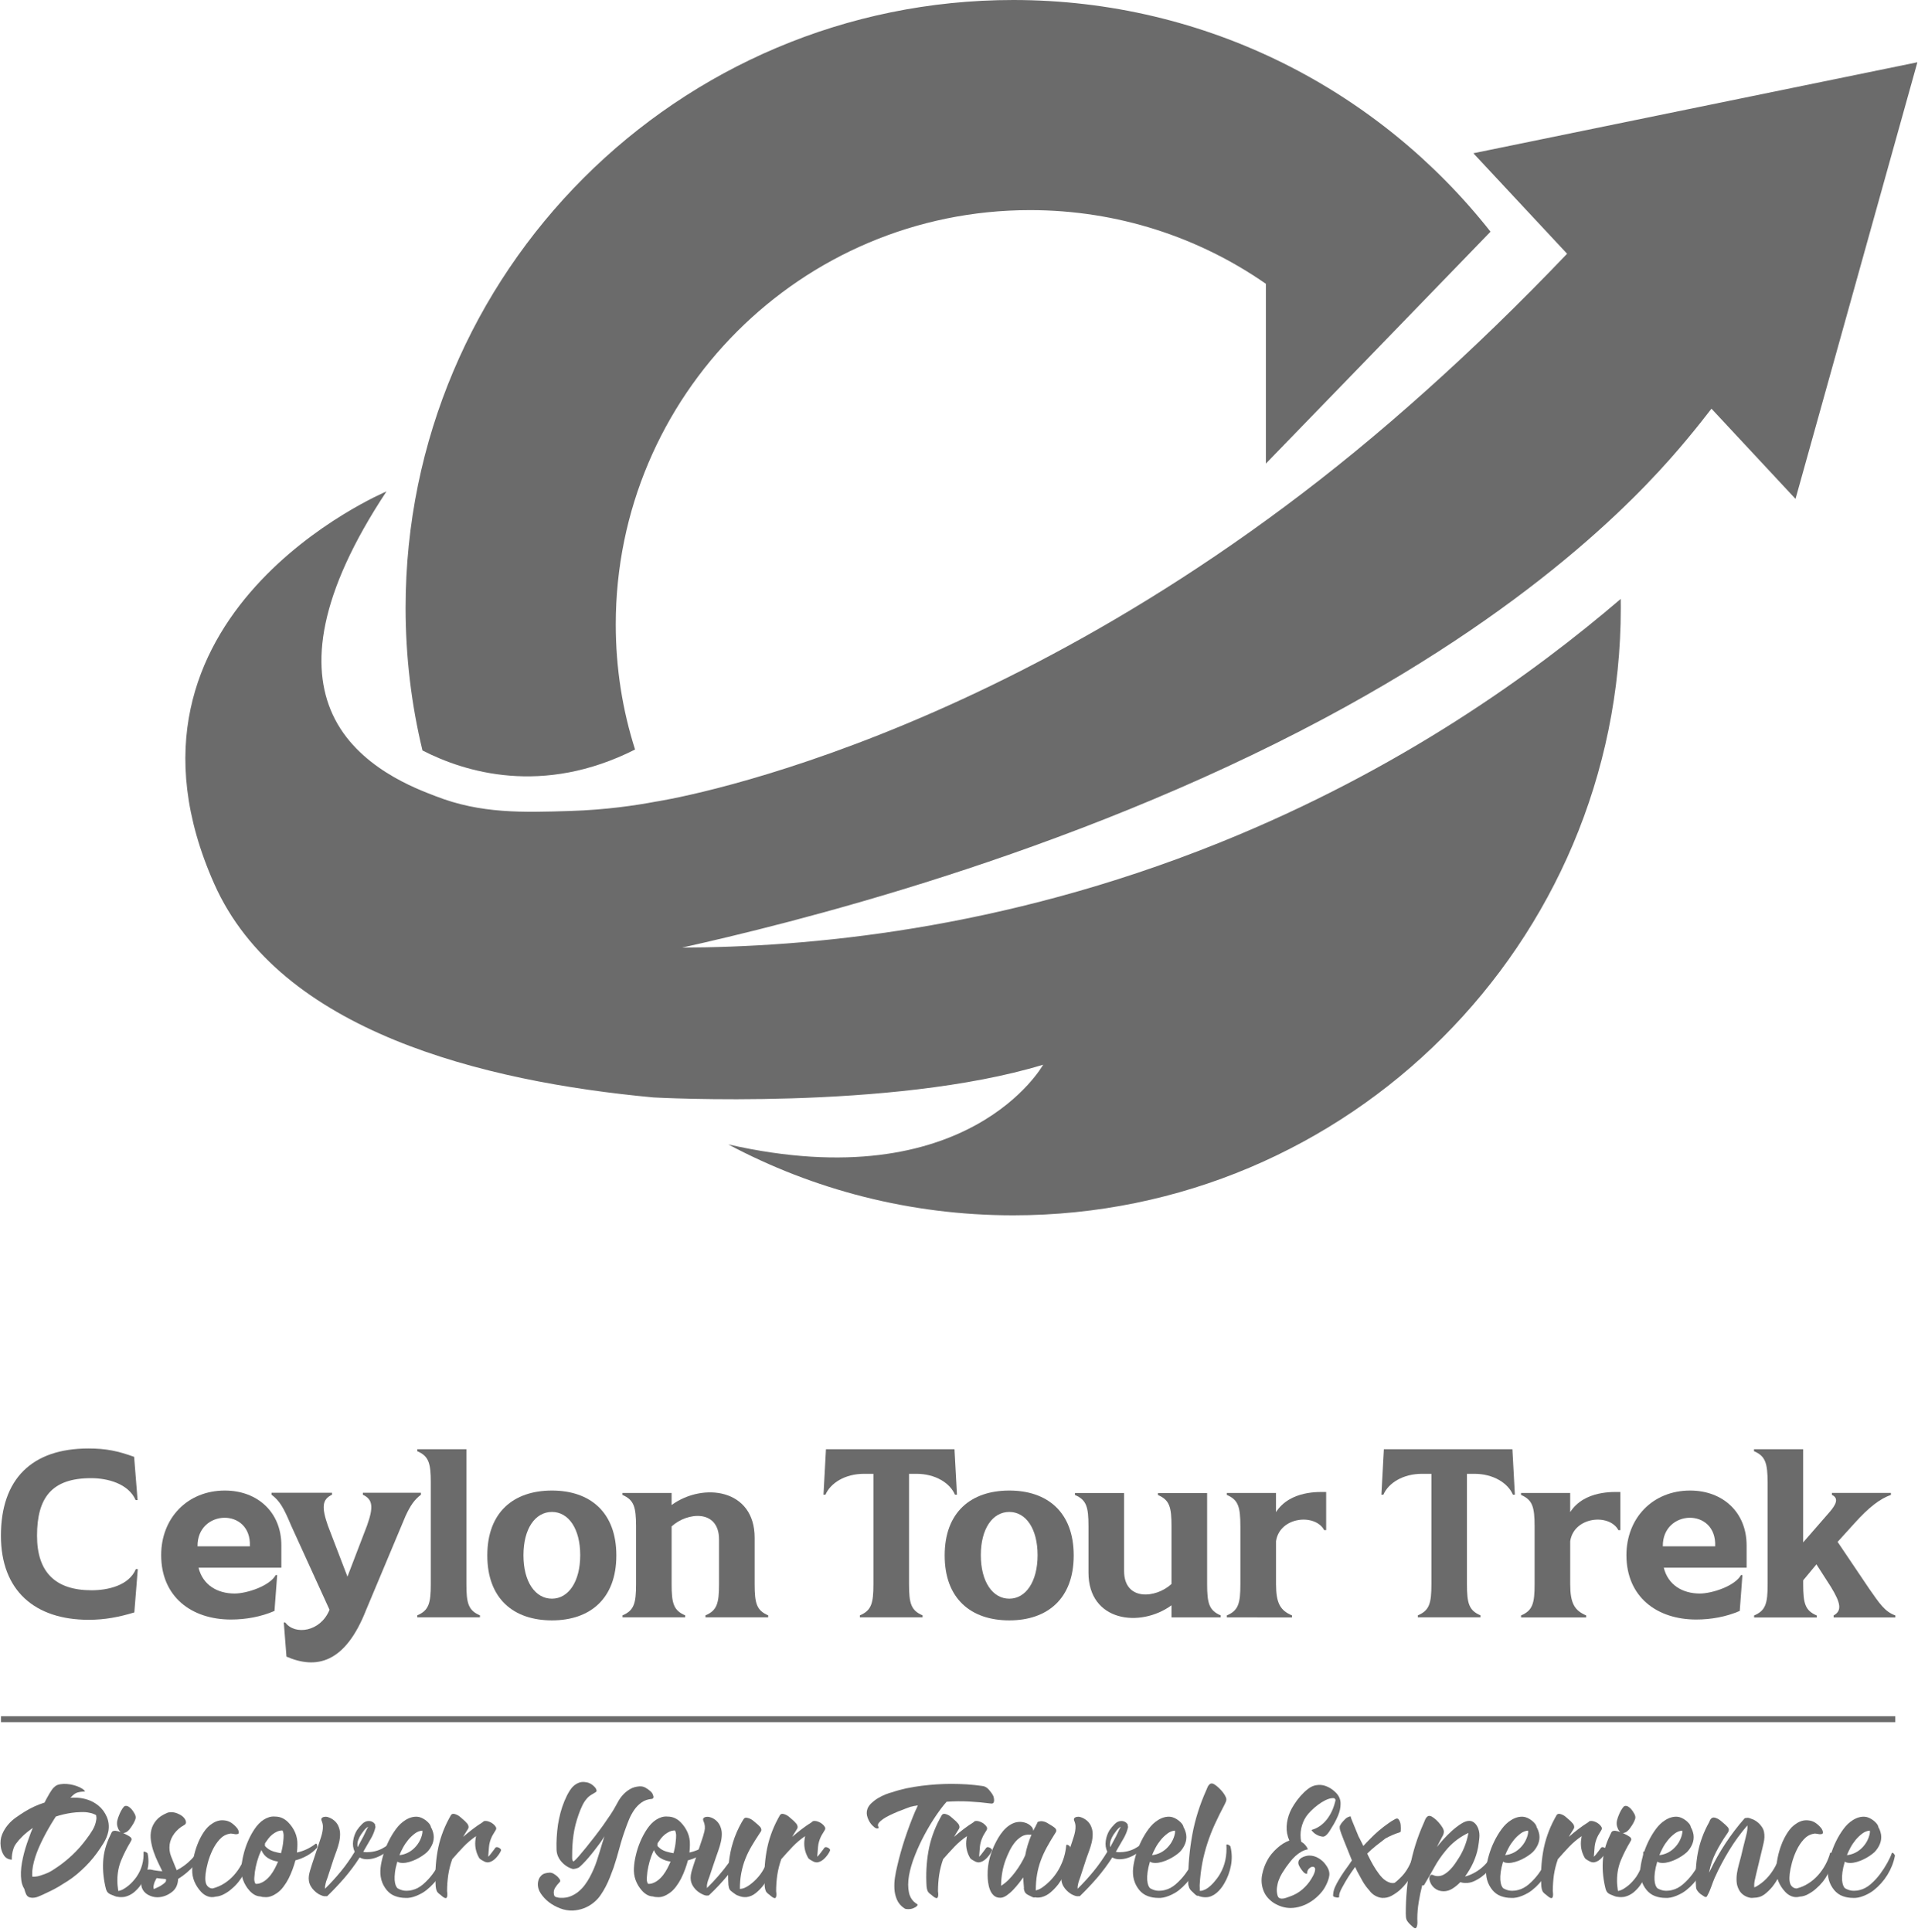 <?xml version="1.0" encoding="utf-8"?>
<!-- Generator: Adobe Illustrator 24.0.2, SVG Export Plug-In . SVG Version: 6.00 Build 0)  -->
<svg version="1.1" id="Layer_1" xmlns="http://www.w3.org/2000/svg" xmlns:xlink="http://www.w3.org/1999/xlink" x="0px" y="0px"
	 viewBox="0 0 565 569" style="enable-background:new 0 0 565 569;" xml:space="preserve">
<style type="text/css">
	.st0{fill:#6B6B6B;}
	.st1{enable-background:new    ;}
</style>
<g>
	<g>
		<g>
			<path class="st0" d="M439.08,68.24l-39.39,40.68l-26.78,27.62V83.6c-19.7-13.69-43.65-21.71-69.49-21.71
				c-67.38,0-122.03,54.63-122.03,122.04c0,12.85,1.98,25.23,5.69,36.84c-27.27,13.77-50.18,6.67-62.63,0.28v-0.02
				c-3.26-13.48-4.97-27.57-4.97-42.04C119.5,80.15,199.63,0,298.49,0c57.01,0,107.82,26.68,140.58,68.24H439.08z"/>
		</g>
		<g>
			<path class="st0" d="M564.82,18.34l-35.9,128.61l-24.76-26.57c-1.65,2.15-4.12,5.3-7.21,9.01c-10.71,12.86-40.97,47-106.75,82.16
				c-76.39,40.83-159.13,60.85-189.25,67.56c36.05-0.13,93.53-4.84,158.11-30.83c53.8-21.64,93.12-50.26,118.37-71.87
				c0.02,0.44,0.02,1.39,0.02,2.59c0,98.83-80.15,178.97-178.97,178.97c-30.33,0-58.91-7.55-83.94-20.88
				c70.8,16.07,92.75-23.48,92.75-23.48c-44.68,13.58-114.77,9.64-114.77,9.64c-50.47-4.67-110.12-19.6-129.38-62.84
				c-35.4-79.5,50.71-115.66,50.71-115.66c-20.15,30.46-22.44,51.33-15.89,65.63c7.19,15.73,25.03,22.05,30.34,24.12
				c13.33,5.22,25.74,4.81,39.77,4.37c10.47-0.34,19.1-1.62,25.05-2.74c0,0,104.66-15.63,216.68-112.03
				c13.53-11.65,27.35-24.46,41.35-38.59c3.48-3.52,6.98-7.1,10.48-10.77l-27.61-29.6L564.82,18.34z"/>
		</g>
	</g>
	<g>
		<g>
			<path class="st0" d="M0.27,452.35c0-16.72,9.12-25.7,25.78-25.7c5.22,0,8.62,0.73,13.46,2.46l1.02,12.73h-0.58
				c-2.11-4.84-8.25-6.45-13.11-6.45c-11.65,0-15.93,5.8-15.93,16.95c0,10.71,5.36,16.07,16.07,16.07c4.78,0,11-1.38,13.03-6.22
				h0.58l-1.02,12.75c-4.57,1.38-8.68,2.17-13.46,2.17C10.33,477.11,0.27,468.57,0.27,452.35z"/>
		</g>
		<g>
			<path class="st0" d="M66.23,439.04c9.62,0,16.65,6.37,16.65,16.14v6.59h-24.4c1.3,5.14,5.57,7.6,10.64,7.6
				c3.61,0,10.35-2.24,12.09-5.43h0.44l-0.79,10.56c-3.99,1.73-8.47,2.53-12.82,2.53c-11.65,0-20.56-6.72-20.56-18.97
				C47.47,447.14,55.23,439.04,66.23,439.04z M73.61,455.47c0.5-11.5-15.57-10.94-15.42,0H73.61z"/>
		</g>
		<g>
			<path class="st0" d="M97.07,474.15l-11.29-24.76c-2.24-5.36-3.4-7.31-5.78-9.12v-0.58H97.8v0.58c-2.9,1.38-3.11,3.61-1.23,9.06
				l5.78,15.07l5.78-15.07c1.96-5.51,1.67-7.68-1.23-9.06v-0.58H124v0.58c-1.88,1.44-3.05,3.05-4.55,6.3l-11.6,27.64
				c-6.22,15.86-14.78,17.51-23.46,13.75l-0.79-10.06h0.44C86.85,481.74,94.47,480.66,97.07,474.15z"/>
		</g>
		<g>
			<path class="st0" d="M122.91,427.45v-0.58h14.48v39.74c0,5.65,0.58,7.74,3.99,9.19v0.58h-18.47v-0.58
				c3.4-1.44,3.99-3.55,3.99-9.19v-29.97C126.9,431,126.32,428.9,122.91,427.45z"/>
		</g>
		<g>
			<path class="st0" d="M162.59,439.04c11.23,0,18.97,6.37,18.97,19.12c0,12.73-7.74,19.12-18.97,19.12
				c-11.29,0-19.04-6.37-19.04-19.12C143.55,445.4,151.3,439.04,162.59,439.04z M162.59,470.89c4.84,0,8.33-4.99,8.33-12.82
				c0-7.83-3.47-12.73-8.33-12.73c-4.93,0-8.39,4.93-8.39,12.73C154.18,465.9,157.67,470.89,162.59,470.89z"/>
		</g>
		<g>
			<path class="st0" d="M183.36,440.33v-0.58h14.48v3.55c9.27-6.74,24.46-4.78,24.46,9.62v13.69c0,5.65,0.58,7.74,3.99,9.19v0.58
				h-18.47v-0.58c3.4-1.44,3.99-3.55,3.99-9.19v-13.17c0-8.91-9.33-8.1-13.97-3.84v17.01c0,5.65,0.58,7.74,3.99,9.19v0.58h-18.45
				v-0.58c3.4-1.44,3.99-3.55,3.99-9.19v-17.09C187.35,443.88,186.76,441.79,183.36,440.33z"/>
		</g>
		<g>
			<path class="st0" d="M243.16,440.27h-0.58l0.73-13.4h37.86l0.73,13.4h-0.58c-1.44-3.4-5.72-6.16-11.37-6.16h-2.17v32.5
				c0,5.65,0.58,7.74,3.99,9.19v0.58H253.3v-0.58c3.4-1.44,3.99-3.55,3.99-9.19v-32.5h-2.75
				C248.88,434.11,244.62,436.87,243.16,440.27z"/>
		</g>
		<g>
			<path class="st0" d="M297.32,439.04c11.23,0,18.97,6.37,18.97,19.12c0,12.73-7.74,19.12-18.97,19.12
				c-11.29,0-19.04-6.37-19.04-19.12C278.28,445.4,286.03,439.04,297.32,439.04z M297.32,470.89c4.84,0,8.33-4.99,8.33-12.82
				c0-7.83-3.47-12.73-8.33-12.73c-4.93,0-8.39,4.93-8.39,12.73C288.93,465.9,292.4,470.89,297.32,470.89z"/>
		</g>
		<g>
			<path class="st0" d="M359.58,475.81v0.58H345.1v-3.55c-9.27,6.74-24.46,4.78-24.46-9.62v-13.69c0-5.65-0.58-7.74-3.99-9.19v-0.58
				h14.48v22.96c0,8.91,9.33,8.12,13.97,3.84v-17.01c0-5.65-0.58-7.74-3.99-9.19v-0.58h14.48v26.86
				C355.6,472.27,356.18,474.36,359.58,475.81z"/>
		</g>
		<g>
			<path class="st0" d="M361.4,440.33v-0.58h14.48v5.65c4.2-6.51,12.96-5.93,14.78-5.93v11.23h-0.58
				c-2.67-4.99-13.11-3.99-14.19,3.26v12.67c0,5.65,1.3,7.74,4.7,9.19v0.58H361.4v-0.58c3.4-1.44,3.99-3.55,3.99-9.19v-17.09
				C365.37,443.88,364.8,441.79,361.4,440.33z"/>
		</g>
		<g>
			<path class="st0" d="M407.51,440.27h-0.58l0.73-13.4h37.86l0.73,13.4h-0.58c-1.44-3.4-5.72-6.16-11.37-6.16h-2.17v32.5
				c0,5.65,0.58,7.74,3.99,9.19v0.58h-18.45v-0.58c3.4-1.44,3.99-3.55,3.99-9.19v-32.5h-2.75
				C413.22,434.11,408.96,436.87,407.51,440.27z"/>
		</g>
		<g>
			<path class="st0" d="M448.06,440.33v-0.58h14.48v5.65c4.2-6.51,12.96-5.93,14.78-5.93v11.23h-0.58
				c-2.67-4.99-13.11-3.99-14.19,3.26v12.67c0,5.65,1.3,7.74,4.7,9.19v0.58h-19.18v-0.58c3.4-1.44,3.99-3.55,3.99-9.19v-17.09
				C452.04,443.88,451.46,441.79,448.06,440.33z"/>
		</g>
		<g>
			<path class="st0" d="M497.86,439.04c9.62,0,16.65,6.37,16.65,16.14v6.59h-24.4c1.3,5.14,5.57,7.6,10.64,7.6
				c3.61,0,10.35-2.24,12.09-5.43h0.44l-0.79,10.56c-3.99,1.73-8.47,2.53-12.82,2.53c-11.65,0-20.56-6.72-20.56-18.97
				C479.11,447.14,486.86,439.04,497.86,439.04z M505.25,455.47c0.5-11.5-15.57-10.94-15.42,0H505.25z"/>
		</g>
		<g>
			<path class="st0" d="M516.69,427.45v-0.58h14.48v27.44l7.89-9.06c1.59-1.88,2.82-3.9,0.58-4.93v-0.58h17.38v0.58
				c-3.26,1.17-6.45,3.61-10.71,8.33l-4.99,5.51l9.33,13.84c3.05,4.34,4.57,6.72,7.68,7.83v0.58h-18.18v-0.58
				c2.46-1.38,2.17-3.55-0.79-8.39l-4.28-6.66l-3.9,4.7v1.17c0,5.65,0.58,7.74,3.99,9.19v0.58h-18.45v-0.58
				c3.4-1.44,3.99-3.55,3.99-9.19v-29.97C520.67,431,520.09,428.9,516.69,427.45z"/>
		</g>
	</g>
	<g class="st1">
		<path class="st0" d="M18.48,554.96l-1.15,0.72c-0.77,0.45-1.54,0.86-2.32,1.25c-0.78,0.38-1.59,0.77-2.42,1.15
			c-0.48,0.22-0.97,0.43-1.46,0.62c-0.5,0.19-1.01,0.29-1.56,0.29c-0.29,0-0.57-0.04-0.84-0.12c-0.27-0.08-0.5-0.21-0.69-0.41
			c-0.26-0.29-0.46-0.69-0.62-1.2c-0.16-0.54-0.32-1.09-0.48-1.63c-0.16-0.54-0.32-1.08-0.48-1.63c-0.06-0.35-0.12-0.7-0.17-1.05
			s-0.04-0.7,0.02-1.05c0.67,0.26,1.34,0.48,2.01,0.67c0.67,0.19,1.36,0.26,2.06,0.19c0.48-0.03,0.96-0.13,1.44-0.29
			c0.48-0.16,0.94-0.32,1.39-0.48c0.73-0.26,1.42-0.58,2.06-0.98c0.64-0.4,1.28-0.82,1.92-1.27c1.37-0.96,2.73-2.06,4.07-3.31
			c1.5-1.41,2.89-2.97,4.17-4.7c0.64-0.83,1.25-1.72,1.82-2.66s0.94-1.94,1.1-3c0.03-0.13,0.05-0.25,0.05-0.38s0-0.26,0-0.38
			c0-0.13-0.02-0.24-0.05-0.33v-0.19c-0.03-0.03-0.05-0.06-0.05-0.1h0.05c-0.03,0-0.05-0.02-0.05-0.05l-0.05-0.05l-0.05-0.05
			l0.05,0.05c0,0.03,0.02,0.05,0.05,0.05l-0.1-0.05c-0.03-0.03-0.06-0.05-0.1-0.05c0-0.03-0.02-0.05-0.05-0.05
			c-0.1-0.06-0.19-0.1-0.29-0.12c-0.1-0.02-0.19-0.05-0.29-0.12c-0.13-0.06-0.24-0.1-0.33-0.1c0-0.03-0.03-0.05-0.1-0.05
			c-0.1-0.03-0.2-0.05-0.31-0.07c-0.11-0.02-0.22-0.04-0.31-0.07c-0.22-0.06-0.43-0.1-0.62-0.12s-0.4-0.04-0.62-0.07
			c-0.45-0.03-0.9-0.04-1.37-0.02c-0.46,0.02-0.92,0.04-1.37,0.07c-3.32,0.29-6.58,1.21-9.77,2.78l-2.01,1.15
			c-0.93,0.58-1.82,1.21-2.68,1.92c-0.86,0.7-1.66,1.47-2.4,2.3c-0.32,0.38-0.62,0.77-0.91,1.15c-0.29,0.38-0.51,0.81-0.67,1.29
			c-0.38,1.09-0.56,2.2-0.53,3.35c-1.02-0.06-1.79-0.48-2.3-1.25c-0.51-0.77-0.83-1.64-0.96-2.63c-0.16-1.31-0.02-2.49,0.41-3.55
			c0.43-1.05,1.01-2,1.73-2.85s1.52-1.58,2.42-2.2c0.89-0.62,1.73-1.17,2.49-1.65c1.82-1.12,3.7-1.99,5.63-2.61
			c1.93-0.62,3.95-1.06,6.06-1.32c0.64-0.1,1.27-0.16,1.89-0.19c0.62-0.03,1.25-0.03,1.89,0c1.12,0.06,2.21,0.28,3.28,0.65
			c1.07,0.37,2.05,0.92,2.95,1.65c1.09,0.89,1.92,2,2.49,3.33c0.58,1.33,0.73,2.74,0.48,4.24c-0.26,1.21-0.72,2.36-1.39,3.45
			c-0.67,1.09-1.36,2.11-2.06,3.07c-1.31,1.79-2.83,3.47-4.55,5.03C22.29,552.47,20.46,553.81,18.48,554.96z M17.81,525.54
			c0.58-0.1,1.21-0.12,1.89-0.07c0.69,0.05,1.36,0.16,2.01,0.34c0.65,0.18,1.25,0.39,1.8,0.65c0.54,0.26,0.97,0.54,1.29,0.86
			c0.26,0.22,0.31,0.34,0.17,0.36c-0.14,0.02-0.39,0.03-0.74,0.05c-0.35,0.02-0.78,0.09-1.29,0.22c-0.51,0.13-1.02,0.43-1.53,0.91
			c-0.83,0.77-1.8,1.88-2.92,3.33c-1.12,1.45-2.23,3.09-3.33,4.91c-1.1,1.82-2.13,3.71-3.07,5.68c-0.94,1.96-1.65,3.84-2.11,5.63
			c-0.46,1.79-0.61,3.39-0.43,4.82c0.18,1.42,0.81,2.48,1.89,3.19c0.13,0.1,0.15,0.2,0.07,0.31c-0.08,0.11-0.2,0.22-0.36,0.34
			c-0.16,0.11-0.33,0.21-0.5,0.29c-0.18,0.08-0.31,0.14-0.41,0.17c-0.35,0.13-0.74,0.2-1.15,0.22c-0.42,0.02-0.75-0.09-1.01-0.31
			c-0.99-0.86-1.59-2.06-1.8-3.59c-0.21-1.53-0.15-3.23,0.17-5.1c0.32-1.87,0.83-3.83,1.53-5.89c0.7-2.06,1.46-4.03,2.28-5.92
			c0.81-1.88,1.61-3.59,2.4-5.13c0.78-1.53,1.43-2.73,1.94-3.59c0.22-0.35,0.45-0.69,0.67-1.03c0.22-0.34,0.49-0.63,0.81-0.89
			C16.5,525.88,17.08,525.64,17.81,525.54z"/>
		<path class="st0" d="M36.79,558.7c-0.35,0.06-0.71,0.1-1.08,0.1s-0.73-0.03-1.08-0.1c-0.22,0-0.53-0.08-0.91-0.24
			c-0.38-0.16-0.66-0.27-0.81-0.33c-0.61-0.22-1.02-0.5-1.25-0.81c-0.13-0.16-0.22-0.3-0.26-0.43c-0.05-0.13-0.1-0.27-0.17-0.43
			c-0.7-2.71-0.99-5.38-0.86-8c0.13-2.62,0.83-5.24,2.11-7.86c0.13-0.25,0.27-0.55,0.43-0.89c0.16-0.34,0.53-0.49,1.1-0.46
			c0.26,0.03,0.51,0.08,0.77,0.14s0.51,0.14,0.77,0.24c-0.32-0.26-0.57-0.6-0.74-1.03c-0.18-0.43-0.28-0.77-0.31-1.03
			c-0.06-0.51-0.03-1.01,0.1-1.51c0.13-0.5,0.29-0.97,0.48-1.41c0.16-0.42,0.35-0.83,0.57-1.25s0.48-0.8,0.77-1.15
			c0.19-0.22,0.41-0.33,0.67-0.33c0.32,0,0.63,0.11,0.93,0.33s0.54,0.43,0.7,0.62c0.32,0.35,0.64,0.82,0.96,1.41
			c0.32,0.59,0.38,1.13,0.19,1.61c-0.16,0.45-0.37,0.89-0.62,1.32c-0.26,0.43-0.53,0.84-0.81,1.22c-0.22,0.35-0.51,0.67-0.86,0.96
			c-0.35,0.29-0.75,0.46-1.2,0.53h-0.14c0.16,0.06,0.37,0.16,0.62,0.29s0.52,0.26,0.79,0.41c0.27,0.14,0.51,0.3,0.72,0.46
			c0.21,0.16,0.33,0.32,0.36,0.48c0.06,0.16,0.05,0.32-0.02,0.48c-0.08,0.16-0.17,0.32-0.26,0.48c-1.09,1.82-2,3.63-2.75,5.44
			c-0.75,1.8-1.13,3.79-1.13,5.96c0,0.48,0.02,0.96,0.07,1.44s0.1,0.96,0.17,1.44c0,0.06,0.02,0.13,0.05,0.19
			c0.54-0.1,1.07-0.29,1.58-0.6c0.51-0.3,1-0.65,1.46-1.03c0.46-0.38,0.89-0.8,1.29-1.25c0.4-0.45,0.74-0.88,1.03-1.29
			c0.77-1.12,1.32-2.29,1.65-3.52c0.34-1.23,0.47-2.48,0.41-3.76c0-0.1,0.06-0.14,0.19-0.14c0.16,0,0.36,0.06,0.6,0.19
			c0.24,0.13,0.38,0.24,0.41,0.33c0.35,1.63,0.33,3.27-0.05,4.91c-0.38,1.65-1.09,3.17-2.11,4.58c-0.54,0.74-1.19,1.41-1.94,2.04
			C38.6,558.05,37.75,558.47,36.79,558.7z"/>
		<path class="st0" d="M50.68,557.26c-0.7,0.54-1.42,0.94-2.16,1.2c-0.74,0.26-1.47,0.38-2.2,0.38c-0.93,0-1.84-0.25-2.73-0.74
			c-0.89-0.49-1.5-1.21-1.82-2.13c-0.26-0.8-0.21-1.62,0.14-2.47c0.35-0.85,0.75-1.68,1.2-2.52c0.13-0.19,0.34-0.29,0.65-0.31
			c0.3-0.02,0.54-0.01,0.7,0.02c0.54,0.13,1.09,0.23,1.65,0.31c0.56,0.08,1.13,0.14,1.7,0.17c-0.38-0.8-0.81-1.69-1.29-2.68
			c-0.48-0.99-0.9-2.02-1.27-3.09c-0.37-1.07-0.63-2.16-0.79-3.26c-0.16-1.1-0.12-2.16,0.12-3.16c0.24-1.01,0.72-1.94,1.44-2.8
			s1.76-1.58,3.14-2.16c0.32-0.16,0.73-0.24,1.25-0.24c0.61,0,1.19,0.11,1.75,0.33c0.56,0.22,1.01,0.46,1.37,0.72
			c0.16,0.1,0.35,0.26,0.58,0.5c0.22,0.24,0.4,0.5,0.53,0.77c0.13,0.27,0.17,0.54,0.14,0.81c-0.03,0.27-0.22,0.5-0.58,0.69
			c-1.15,0.64-2.1,1.46-2.85,2.47c-0.75,1.01-1.21,2.07-1.37,3.19c-0.16,1.25-0.02,2.41,0.41,3.5c0.43,1.09,0.85,2.14,1.27,3.16
			c0.16,0.35,0.29,0.67,0.38,0.96c1.6-0.8,3.07-1.89,4.41-3.28s2.46-2.85,3.35-4.38c0.06-0.1,0.13-0.14,0.19-0.14
			c0.16,0,0.31,0.14,0.46,0.41s0.18,0.49,0.12,0.65c-0.8,1.92-1.91,3.67-3.33,5.27c-1.42,1.6-3.01,2.94-4.77,4.03
			c-0.03,0.8-0.19,1.53-0.48,2.18C51.69,556.26,51.26,556.81,50.68,557.26z M45.27,555.34c-0.06,0.19-0.09,0.37-0.07,0.53
			c0.02,0.16,0.04,0.32,0.07,0.48c0.03,0,0.06,0.01,0.07,0.02c0.02,0.02,0.04,0.02,0.07,0.02c0.19-0.1,0.49-0.23,0.89-0.41
			c0.4-0.17,0.79-0.38,1.17-0.62c0.38-0.24,0.72-0.49,1.01-0.74c0.29-0.25,0.43-0.5,0.43-0.72c0-0.06,0-0.14,0-0.22
			c0-0.08-0.02-0.15-0.05-0.21c-0.96-0.06-1.87-0.16-2.73-0.29c-0.19,0.35-0.37,0.7-0.53,1.05S45.33,554.96,45.27,555.34z"/>
		<path class="st0" d="M63.57,558.65c-0.83,0.22-1.61,0.2-2.35-0.07c-0.74-0.27-1.39-0.71-1.96-1.32c-0.86-0.93-1.53-1.94-1.99-3.04
			c-0.46-1.1-0.68-2.28-0.65-3.52c0-1.05,0.14-2.24,0.41-3.57s0.65-2.63,1.15-3.91c0.5-1.28,1.11-2.47,1.84-3.57
			c0.73-1.1,1.56-1.94,2.49-2.51c0.51-0.35,1.05-0.62,1.63-0.79c0.57-0.17,1.18-0.23,1.82-0.17c0.83,0.06,1.56,0.31,2.2,0.74
			c0.64,0.43,1.21,0.97,1.72,1.6c0.26,0.35,0.41,0.73,0.46,1.13c0.05,0.4-0.15,0.6-0.6,0.6c-0.16,0.03-0.33,0.03-0.53,0
			c-0.19-0.03-0.37-0.06-0.53-0.1c-0.19-0.03-0.38-0.06-0.58-0.07c-0.19-0.02-0.38,0.01-0.58,0.07c-1.05,0.19-2,0.74-2.83,1.65
			c-0.83,0.91-1.53,1.97-2.11,3.19c-0.57,1.21-1.03,2.45-1.37,3.71c-0.33,1.26-0.55,2.34-0.65,3.23c-0.03,0.29-0.06,0.61-0.07,0.96
			c-0.02,0.35-0.01,0.7,0.02,1.05c0.03,0.35,0.11,0.69,0.24,1.01c0.13,0.32,0.32,0.59,0.58,0.81c0.38,0.32,0.81,0.48,1.29,0.48
			c1.25-0.32,2.4-0.81,3.45-1.49c1.05-0.67,2-1.47,2.83-2.4c0.83-0.93,1.55-1.95,2.16-3.07c0.61-1.12,1.07-2.27,1.39-3.45
			c0.06-0.1,0.13-0.14,0.19-0.14c0.16,0,0.34,0.11,0.55,0.34s0.29,0.42,0.26,0.57c-0.19,1.89-0.74,3.67-1.65,5.37
			c-0.91,1.69-2.08,3.15-3.52,4.36c-0.64,0.58-1.37,1.09-2.18,1.53S64.46,558.59,63.57,558.65z"/>
		<path class="st0" d="M81.54,557.64c-0.54,0.38-1.12,0.69-1.73,0.91c-0.61,0.22-1.23,0.3-1.87,0.24c-0.26,0-0.48-0.02-0.67-0.05
			s-0.38-0.08-0.58-0.14c-0.64-0.03-1.23-0.21-1.77-0.53c-0.54-0.32-1.02-0.72-1.44-1.2c-0.83-0.93-1.45-1.96-1.87-3.11
			s-0.57-2.38-0.48-3.69c0.06-1.12,0.25-2.36,0.58-3.71c0.32-1.36,0.76-2.69,1.32-4c0.56-1.31,1.22-2.53,1.99-3.67
			c0.77-1.13,1.63-2.02,2.59-2.66c0.54-0.35,1.1-0.61,1.68-0.79c0.58-0.17,1.17-0.23,1.77-0.17c0.73,0,1.42,0.14,2.06,0.43
			c0.64,0.29,1.21,0.69,1.72,1.2c0.89,0.89,1.59,1.9,2.08,3.02c0.49,1.12,0.73,2.33,0.69,3.64c0,0.77-0.05,1.53-0.14,2.3
			c1.02-0.22,1.99-0.55,2.9-0.98c0.91-0.43,1.78-0.97,2.61-1.6c0.1-0.06,0.18-0.06,0.26,0.02c0.08,0.08,0.14,0.2,0.17,0.36
			c0.03,0.16,0.05,0.32,0.05,0.48s-0.03,0.27-0.1,0.33c-0.83,0.93-1.79,1.69-2.88,2.3c-1.09,0.61-2.24,1.07-3.45,1.39
			c-0.22,0.83-0.5,1.71-0.84,2.64c-0.34,0.93-0.73,1.83-1.17,2.71c-0.45,0.88-0.97,1.7-1.56,2.47
			C82.89,556.54,82.24,557.17,81.54,557.64z M75.26,554.86c0.16,0.03,0.33,0.04,0.5,0.02c0.18-0.02,0.34-0.04,0.5-0.07
			c0.7-0.19,1.34-0.51,1.92-0.96c0.58-0.45,1.09-0.97,1.56-1.58c0.46-0.61,0.87-1.25,1.22-1.92s0.65-1.31,0.91-1.92l0.05-0.1
			c-1.12-0.16-2.11-0.5-2.97-1.03c-0.86-0.53-1.52-1.32-1.96-2.37c-0.03,0.1-0.08,0.21-0.14,0.34c-0.45,0.96-0.81,1.95-1.1,2.97
			s-0.51,2.06-0.67,3.11c-0.06,0.54-0.12,1.14-0.17,1.8S74.97,554.39,75.26,554.86z M78.9,544.51c0.51,0.38,1.13,0.68,1.84,0.89
			c0.72,0.21,1.4,0.36,2.04,0.46c0.35-1.28,0.58-2.47,0.67-3.59c0.06-0.48,0.1-1.01,0.1-1.58c0-0.57-0.11-1.08-0.33-1.53
			c-0.58,0-1.11,0.11-1.61,0.34s-0.96,0.51-1.39,0.86c-0.43,0.35-0.82,0.75-1.17,1.2c-0.35,0.45-0.67,0.9-0.96,1.34
			c0,0.19-0.02,0.34-0.05,0.43c-0.06,0.22,0.02,0.45,0.26,0.67S78.74,544.39,78.9,544.51z"/>
		<path class="st0" d="M96.44,558.46c-0.1,0.1-0.22,0.11-0.38,0.05c-0.38,0.06-0.8,0.01-1.25-0.17c-0.45-0.18-0.8-0.34-1.05-0.5
			c-0.45-0.29-0.86-0.62-1.25-1.01c-0.38-0.38-0.7-0.8-0.96-1.25c-0.29-0.51-0.47-1.03-0.55-1.56c-0.08-0.53-0.08-1.05,0-1.56
			c0.08-0.51,0.2-1.03,0.36-1.56c0.16-0.53,0.32-1.05,0.48-1.56l2.3-6.9c0.16-0.48,0.32-0.97,0.48-1.49s0.29-1.02,0.38-1.53
			s0.14-1.02,0.12-1.53c-0.02-0.51-0.14-1.02-0.36-1.53c-0.13-0.32-0.14-0.57-0.05-0.74c0.1-0.17,0.25-0.3,0.48-0.38
			c0.22-0.08,0.47-0.12,0.74-0.12c0.27,0,0.49,0.03,0.65,0.1c0.64,0.19,1.24,0.51,1.8,0.96c0.56,0.45,0.98,0.99,1.27,1.63
			c0.35,0.77,0.53,1.57,0.53,2.4s-0.1,1.65-0.29,2.47c-0.19,0.81-0.44,1.63-0.74,2.44s-0.58,1.59-0.84,2.32
			c-0.29,0.93-0.58,1.84-0.89,2.73c-0.3,0.89-0.6,1.8-0.89,2.73c-0.16,0.42-0.3,0.81-0.43,1.2c-0.13,0.38-0.22,0.8-0.29,1.25
			c-0.06,0.16-0.09,0.33-0.07,0.5c0.02,0.18,0.01,0.34-0.02,0.5c1.66-1.63,3.23-3.35,4.72-5.17c1.49-1.82,2.83-3.74,4.05-5.75
			c-0.48-0.99-0.63-2.07-0.46-3.23c0.17-1.17,0.55-2.21,1.13-3.14c0.41-0.61,0.92-1.21,1.51-1.8c0.59-0.59,1.24-0.89,1.94-0.89
			c0.45,0,0.85,0.11,1.2,0.33c0.13,0.06,0.29,0.2,0.48,0.41c0.19,0.21,0.27,0.41,0.24,0.6c0,0.03-0.02,0.05-0.05,0.05
			c0.13,0.22,0.16,0.38,0.1,0.48c-0.22,1.02-0.62,2.04-1.17,3.04c-0.56,1.01-1.11,1.96-1.65,2.85c-0.13,0.22-0.26,0.45-0.38,0.67
			c-0.13,0.22-0.26,0.45-0.38,0.67c0.16,0.03,0.31,0.05,0.46,0.05s0.29,0.02,0.46,0.05c1.69,0,3.23-0.35,4.6-1.05
			c1.37-0.7,2.59-1.71,3.64-3.02c0.13-0.16,0.25-0.09,0.36,0.22c0.11,0.3,0.14,0.52,0.07,0.65c-0.42,0.7-0.93,1.37-1.56,2.01
			c-0.62,0.64-1.31,1.2-2.06,1.68c-0.75,0.48-1.54,0.86-2.37,1.15c-0.83,0.29-1.68,0.43-2.54,0.43c-0.74,0-1.41-0.16-2.01-0.48
			c-0.03-0.03-0.06-0.05-0.1-0.05c-1.34,2.08-2.81,4.06-4.41,5.94C99.92,554.93,98.23,556.73,96.44,558.46z M105.3,543.8
			c0,0.13,0.02,0.22,0.05,0.29l1.15-2.16c0.35-0.61,0.68-1.25,0.98-1.92c0.3-0.67,0.63-1.33,0.98-1.96
			c-0.45,0.26-0.86,0.63-1.25,1.13c-0.38,0.5-0.67,0.89-0.86,1.17c-0.35,0.54-0.63,1.1-0.84,1.68
			C105.31,542.6,105.24,543.19,105.3,543.8z"/>
		<path class="st0" d="M125.62,556.73c-0.8,0.64-1.78,1.2-2.95,1.68c-1.17,0.48-2.24,0.69-3.23,0.62c-1.05,0-2.06-0.17-3.02-0.53
			c-0.96-0.35-1.79-0.94-2.49-1.77c-1.5-1.82-2.11-4.02-1.82-6.61c0.13-1.12,0.39-2.36,0.79-3.74c0.4-1.37,0.92-2.71,1.56-4.02
			s1.37-2.52,2.2-3.64s1.74-1.98,2.73-2.59c1.21-0.77,2.41-1.1,3.59-1.01c0.38,0.03,0.79,0.14,1.22,0.33
			c0.43,0.19,0.84,0.43,1.22,0.72c0.38,0.29,0.72,0.61,1.01,0.96c0.29,0.35,0.46,0.72,0.53,1.1c0.35,0.58,0.61,1.29,0.77,2.16
			c0.13,0.93,0.02,1.83-0.33,2.71c-0.35,0.88-0.88,1.69-1.58,2.42c-0.42,0.38-0.91,0.77-1.49,1.15c-0.58,0.38-1.18,0.73-1.82,1.03
			c-0.64,0.3-1.29,0.55-1.96,0.74s-1.29,0.29-1.87,0.29c-0.29,0-0.57-0.02-0.84-0.07c-0.27-0.05-0.54-0.15-0.79-0.31
			c-0.35,1.18-0.58,2.22-0.69,3.11c-0.11,0.89-0.14,1.66-0.1,2.3c0.05,0.64,0.15,1.16,0.31,1.56s0.35,0.69,0.58,0.89
			c0.86,0.48,1.71,0.72,2.54,0.72c0.25,0,0.53-0.02,0.84-0.05c0.3-0.03,0.63-0.1,0.98-0.19c1.09-0.26,2.14-0.82,3.16-1.7
			c1.02-0.88,1.95-1.88,2.78-2.99c0.83-1.12,1.55-2.24,2.16-3.35c0.61-1.12,1.04-2.04,1.29-2.78c0.06-0.13,0.14-0.17,0.24-0.14
			c0.1,0.03,0.2,0.1,0.31,0.22c0.11,0.11,0.21,0.24,0.29,0.38c0.08,0.14,0.1,0.26,0.07,0.36c-0.38,1.95-1.12,3.8-2.2,5.56
			S127.18,555.49,125.62,556.73z M124.42,539.2c-0.8,0.06-1.55,0.36-2.25,0.89c-0.7,0.53-1.35,1.15-1.94,1.87
			c-0.59,0.72-1.1,1.48-1.53,2.28c-0.43,0.8-0.78,1.53-1.03,2.2c1.63-0.19,3.03-0.84,4.22-1.94c1.18-1.1,1.98-2.42,2.4-3.95
			c0.06-0.22,0.11-0.45,0.14-0.67C124.45,539.64,124.45,539.42,124.42,539.2z"/>
		<path class="st0" d="M131.7,557.02c0,0.1,0.02,0.26,0.05,0.5c0.03,0.24,0.04,0.48,0.02,0.72c-0.02,0.24-0.06,0.45-0.14,0.62
			c-0.08,0.18-0.23,0.25-0.46,0.22c-0.19-0.03-0.46-0.17-0.79-0.43c-0.33-0.26-0.57-0.45-0.69-0.58c-0.51-0.35-0.85-0.7-1.01-1.03
			c-0.16-0.34-0.27-0.79-0.33-1.37c-0.22-3.55-0.05-6.98,0.53-10.3c0.57-3.32,1.69-6.53,3.35-9.63c0.16-0.32,0.35-0.67,0.58-1.05
			c0.22-0.38,0.59-0.51,1.1-0.38c0.64,0.16,1.21,0.47,1.72,0.93c0.51,0.46,0.97,0.87,1.39,1.22c0.25,0.26,0.48,0.5,0.67,0.74
			c0.19,0.24,0.3,0.5,0.33,0.79c0.03,0.22,0,0.43-0.1,0.62c-0.1,0.19-0.21,0.37-0.34,0.53c-0.19,0.32-0.38,0.63-0.57,0.93
			c-0.19,0.3-0.38,0.63-0.58,0.98c0.93-0.8,1.86-1.56,2.8-2.28s1.92-1.4,2.95-2.04l0.19-0.19c0.13-0.13,0.35-0.19,0.67-0.19
			c0.32,0,0.69,0.08,1.1,0.24c0.42,0.16,0.79,0.38,1.13,0.65c0.34,0.27,0.59,0.56,0.77,0.86c0.18,0.3,0.18,0.6,0.02,0.89
			c-0.19,0.35-0.4,0.7-0.62,1.03s-0.42,0.68-0.58,1.03c-0.45,0.96-0.72,1.92-0.81,2.88c-0.1,0.96-0.18,1.95-0.24,2.97
			c0.22-0.19,0.45-0.43,0.67-0.72c0.22-0.29,0.43-0.56,0.62-0.81c0.19-0.26,0.37-0.49,0.53-0.7c0.16-0.21,0.26-0.34,0.29-0.41
			c0.13-0.13,0.25-0.19,0.38-0.19c0.32,0,0.64,0.12,0.96,0.36c0.32,0.24,0.41,0.49,0.29,0.74c-0.32,0.7-0.8,1.4-1.44,2.08
			c-0.64,0.69-1.33,1.11-2.06,1.27c-0.26,0.06-0.54,0.06-0.86-0.02c-0.32-0.08-0.62-0.21-0.91-0.41c-0.26-0.13-0.5-0.27-0.72-0.43
			c-0.22-0.16-0.37-0.3-0.43-0.43c-1.02-1.79-1.36-3.69-1.01-5.7c0.03-0.13,0.05-0.25,0.05-0.36c0-0.11,0.03-0.23,0.1-0.36
			c-1.37,0.93-2.62,1.98-3.74,3.16s-2.22,2.4-3.31,3.64c-0.54,1.53-0.93,3.07-1.17,4.62C131.82,553.8,131.7,555.39,131.7,557.02z"/>
		<path class="st0" d="M192.46,529.04c0.06,0.13,0.06,0.29,0,0.48c-0.06,0.19-0.21,0.3-0.43,0.34c-1.18,0.1-2.2,0.45-3.04,1.05
			c-0.85,0.61-1.57,1.34-2.16,2.2c-0.59,0.86-1.09,1.77-1.49,2.73c-0.4,0.96-0.74,1.85-1.03,2.68c-0.7,1.92-1.31,3.84-1.82,5.77
			s-1.09,3.86-1.72,5.77c-0.35,0.96-0.71,1.91-1.08,2.85c-0.37,0.94-0.79,1.88-1.27,2.8c-0.45,0.86-0.96,1.71-1.53,2.54
			s-1.26,1.56-2.06,2.2c-0.83,0.67-1.77,1.21-2.8,1.61c-1.04,0.4-2.15,0.63-3.33,0.69c-1.28,0.03-2.53-0.19-3.76-0.67
			c-1.23-0.48-2.32-1.09-3.28-1.82c-0.93-0.74-1.71-1.57-2.35-2.52c-0.64-0.94-0.93-1.96-0.86-3.04c0.03-0.38,0.12-0.77,0.26-1.15
			c0.14-0.38,0.36-0.72,0.65-1.01c0.32-0.35,0.7-0.59,1.13-0.72c0.43-0.13,0.92-0.21,1.46-0.24c0.41,0,0.84,0.14,1.27,0.41
			c0.43,0.27,0.77,0.54,1.03,0.79c0.16,0.16,0.36,0.41,0.6,0.74c0.24,0.34,0.25,0.62,0.02,0.84c-0.54,0.54-1,1.12-1.37,1.72
			c-0.37,0.61-0.47,1.28-0.31,2.01c0.03,0.06,0.05,0.13,0.05,0.19c0.03,0.03,0.05,0.06,0.05,0.07c0,0.02,0.02,0.04,0.05,0.07
			c0.03,0.1,0.04,0.13,0.02,0.1c-0.02-0.03-0.04-0.08-0.07-0.14l0.1,0.19l0.05,0.05h0.05l0.29,0.14c0.03,0,0.06,0.02,0.1,0.05
			c0.29,0.06,0.5,0.11,0.62,0.14c0.13,0.03,0.34,0.05,0.62,0.05c1.05,0.06,2.02-0.08,2.9-0.43c0.88-0.35,1.67-0.81,2.37-1.39
			c0.7-0.58,1.33-1.23,1.87-1.96c0.54-0.73,1.01-1.45,1.39-2.16c0.89-1.63,1.62-3.31,2.18-5.03c0.56-1.72,1.09-3.46,1.61-5.22
			c0.13-0.35,0.24-0.7,0.33-1.05s0.19-0.7,0.29-1.05c0,0.1-0.14,0.37-0.41,0.81c-0.27,0.45-0.63,0.98-1.08,1.58
			s-0.95,1.27-1.51,1.99c-0.56,0.72-1.12,1.41-1.68,2.06c-0.56,0.65-1.09,1.25-1.61,1.77c-0.51,0.53-0.94,0.92-1.29,1.17
			c-0.1,0.06-0.37,0.16-0.81,0.29c-0.45,0.13-0.8,0.16-1.05,0.1c-0.96-0.29-1.82-0.77-2.59-1.46c-0.77-0.69-1.33-1.45-1.68-2.28
			c-0.26-0.64-0.39-1.28-0.41-1.92c-0.02-0.64-0.02-1.28-0.02-1.92c0.03-1.21,0.1-2.42,0.22-3.62c0.11-1.2,0.29-2.39,0.55-3.57
			c0.48-2.4,1.25-4.66,2.3-6.8c0.26-0.51,0.55-1.03,0.89-1.56c0.34-0.53,0.73-0.99,1.2-1.39c0.46-0.4,1-0.7,1.6-0.91
			s1.29-0.23,2.06-0.07c0.45,0.06,0.86,0.21,1.25,0.43c0.38,0.22,0.72,0.48,1.01,0.77c0.06,0.06,0.16,0.17,0.29,0.31
			c0.13,0.14,0.23,0.3,0.31,0.48c0.08,0.18,0.13,0.34,0.14,0.48c0.02,0.14-0.04,0.26-0.17,0.36c-0.38,0.26-0.77,0.5-1.17,0.72
			c-0.4,0.22-0.78,0.5-1.13,0.81c-0.35,0.35-0.66,0.72-0.93,1.1c-0.27,0.38-0.52,0.8-0.74,1.25c-0.45,0.93-0.84,1.87-1.17,2.83
			c-0.34,0.96-0.63,1.93-0.89,2.92c-0.26,1.02-0.46,2.04-0.6,3.04c-0.14,1.01-0.25,2.02-0.31,3.04c-0.03,0.54-0.06,1.07-0.07,1.58
			c-0.02,0.51-0.02,1.04-0.02,1.58c0,0.19,0,0.39,0,0.6s0.03,0.42,0.1,0.65c0.03,0.03,0.05,0.06,0.05,0.1c0,0.03,0.02,0.06,0.05,0.1
			c0.03,0.03,0.06,0.06,0.1,0.07c0.03,0.02,0.06,0.06,0.1,0.12c0.35-0.26,0.85-0.76,1.51-1.51c0.65-0.75,1.38-1.62,2.18-2.61
			c0.8-0.99,1.64-2.06,2.54-3.21c0.89-1.15,1.73-2.28,2.52-3.38c0.78-1.1,1.48-2.11,2.08-3.02c0.61-0.91,1.05-1.64,1.34-2.18
			c0.35-0.67,0.74-1.36,1.15-2.06c0.42-0.7,0.91-1.35,1.49-1.94c0.58-0.59,1.24-1.09,1.99-1.51c0.75-0.42,1.61-0.65,2.56-0.72
			c0.64-0.06,1.24,0.06,1.8,0.36c0.56,0.3,1.06,0.66,1.51,1.08c0.19,0.16,0.38,0.37,0.55,0.62
			C192.28,528.53,192.4,528.78,192.46,529.04z"/>
		<path class="st0" d="M197.16,557.64c-0.54,0.38-1.12,0.69-1.73,0.91c-0.61,0.22-1.23,0.3-1.87,0.24c-0.26,0-0.48-0.02-0.67-0.05
			s-0.38-0.08-0.58-0.14c-0.64-0.03-1.23-0.21-1.77-0.53c-0.54-0.32-1.02-0.72-1.44-1.2c-0.83-0.93-1.45-1.96-1.87-3.11
			s-0.57-2.38-0.48-3.69c0.06-1.12,0.25-2.36,0.58-3.71c0.32-1.36,0.76-2.69,1.32-4c0.56-1.31,1.22-2.53,1.99-3.67
			c0.77-1.13,1.63-2.02,2.59-2.66c0.54-0.35,1.1-0.61,1.68-0.79c0.58-0.17,1.17-0.23,1.77-0.17c0.73,0,1.42,0.14,2.06,0.43
			c0.64,0.29,1.21,0.69,1.72,1.2c0.89,0.89,1.59,1.9,2.08,3.02c0.49,1.12,0.73,2.33,0.69,3.64c0,0.77-0.05,1.53-0.14,2.3
			c1.02-0.22,1.99-0.55,2.9-0.98c0.91-0.43,1.78-0.97,2.61-1.6c0.1-0.06,0.18-0.06,0.26,0.02c0.08,0.08,0.14,0.2,0.17,0.36
			c0.03,0.16,0.05,0.32,0.05,0.48s-0.03,0.27-0.1,0.33c-0.83,0.93-1.79,1.69-2.88,2.3c-1.09,0.61-2.24,1.07-3.45,1.39
			c-0.22,0.83-0.5,1.71-0.84,2.64c-0.34,0.93-0.73,1.83-1.17,2.71c-0.45,0.88-0.97,1.7-1.56,2.47
			C198.5,556.54,197.86,557.17,197.16,557.64z M190.88,554.86c0.16,0.03,0.33,0.04,0.5,0.02c0.18-0.02,0.34-0.04,0.5-0.07
			c0.7-0.19,1.34-0.51,1.92-0.96c0.58-0.45,1.09-0.97,1.56-1.58c0.46-0.61,0.87-1.25,1.22-1.92s0.65-1.31,0.91-1.92l0.05-0.1
			c-1.12-0.16-2.11-0.5-2.97-1.03c-0.86-0.53-1.52-1.32-1.96-2.37c-0.03,0.1-0.08,0.21-0.14,0.34c-0.45,0.96-0.81,1.95-1.1,2.97
			s-0.51,2.06-0.67,3.11c-0.06,0.54-0.12,1.14-0.17,1.8S190.59,554.39,190.88,554.86z M194.52,544.51c0.51,0.38,1.13,0.68,1.84,0.89
			c0.72,0.21,1.4,0.36,2.04,0.46c0.35-1.28,0.58-2.47,0.67-3.59c0.06-0.48,0.1-1.01,0.1-1.58c0-0.57-0.11-1.08-0.33-1.53
			c-0.58,0-1.11,0.11-1.61,0.34s-0.96,0.51-1.39,0.86c-0.43,0.35-0.82,0.75-1.17,1.2c-0.35,0.45-0.67,0.9-0.96,1.34
			c0,0.19-0.02,0.34-0.05,0.43c-0.06,0.22,0.02,0.45,0.26,0.67S194.36,544.39,194.52,544.51z"/>
		<path class="st0" d="M219.87,558.79c-0.83,0.06-1.63-0.08-2.4-0.43c-0.22-0.03-0.5-0.17-0.84-0.41c-0.34-0.24-0.57-0.41-0.7-0.5
			c-0.51-0.35-0.85-0.67-1.01-0.96c-0.16-0.29-0.27-0.72-0.34-1.29c-0.03-0.51-0.06-1.01-0.07-1.51c-0.02-0.49-0.02-0.98-0.02-1.46
			c-0.86,1.05-1.76,2.08-2.71,3.09c-0.94,1.01-1.91,1.97-2.9,2.9c-0.1,0.1-0.22,0.13-0.38,0.1c-0.35,0.06-0.75,0-1.2-0.19
			c-0.45-0.19-0.8-0.37-1.05-0.53c-0.93-0.54-1.66-1.28-2.2-2.2c-0.29-0.51-0.47-1.02-0.55-1.53c-0.08-0.51-0.08-1.03,0-1.56
			c0.08-0.53,0.2-1.04,0.36-1.56c0.16-0.51,0.32-1.02,0.48-1.53c0.38-1.15,0.76-2.29,1.13-3.43c0.37-1.13,0.74-2.26,1.13-3.38
			c0.35-0.96,0.65-1.96,0.91-3c0.25-1.04,0.16-2.05-0.29-3.04c-0.13-0.32-0.14-0.57-0.05-0.74c0.1-0.17,0.26-0.3,0.48-0.38
			c0.22-0.08,0.47-0.12,0.74-0.12c0.27,0,0.5,0.03,0.69,0.1c0.64,0.16,1.23,0.46,1.77,0.91c0.54,0.45,0.96,0.99,1.25,1.63
			c0.35,0.77,0.53,1.56,0.53,2.37s-0.1,1.63-0.29,2.44c-0.19,0.81-0.43,1.63-0.72,2.44c-0.29,0.81-0.56,1.59-0.81,2.32
			c-0.32,0.89-0.62,1.79-0.91,2.68c-0.29,0.89-0.59,1.8-0.91,2.73c-0.16,0.38-0.3,0.77-0.43,1.17s-0.22,0.81-0.29,1.22
			c-0.03,0.16-0.04,0.33-0.02,0.5c0.02,0.18,0.01,0.34-0.02,0.5c2.36-2.3,4.52-4.79,6.47-7.47c0.22-2.11,0.64-4.14,1.25-6.11
			c0.61-1.96,1.45-3.9,2.54-5.82c0.16-0.25,0.35-0.57,0.57-0.93c0.22-0.37,0.59-0.49,1.1-0.36c0.64,0.13,1.21,0.41,1.72,0.84
			c0.51,0.43,0.97,0.82,1.39,1.17c0.25,0.22,0.48,0.45,0.67,0.67s0.3,0.46,0.33,0.72c0.03,0.19,0,0.38-0.1,0.55
			c-0.1,0.18-0.21,0.34-0.33,0.5c-0.89,1.34-1.71,2.64-2.44,3.88c-0.74,1.25-1.36,2.52-1.87,3.83c-0.51,1.31-0.9,2.68-1.17,4.1
			c-0.27,1.42-0.41,2.98-0.41,4.67c0.54-0.03,1.04-0.15,1.49-0.36c0.45-0.21,0.89-0.47,1.34-0.79c1.98-1.44,3.49-3.22,4.53-5.34
			c1.04-2.12,1.67-4.38,1.89-6.78c0-0.13,0.06-0.19,0.19-0.19c0.16,0,0.35,0.1,0.57,0.31c0.22,0.21,0.35,0.39,0.38,0.55
			c0.13,2.11-0.12,4.16-0.74,6.16c-0.62,2-1.54,3.79-2.75,5.39c-0.64,0.83-1.37,1.58-2.2,2.25
			C221.81,558.27,220.89,558.67,219.87,558.79z"/>
		<path class="st0" d="M228.63,557.02c0,0.1,0.02,0.26,0.05,0.5c0.03,0.24,0.04,0.48,0.02,0.72c-0.02,0.24-0.06,0.45-0.14,0.62
			c-0.08,0.18-0.23,0.25-0.46,0.22c-0.19-0.03-0.46-0.17-0.79-0.43c-0.34-0.26-0.57-0.45-0.7-0.58c-0.51-0.35-0.85-0.7-1.01-1.03
			c-0.16-0.34-0.27-0.79-0.33-1.37c-0.22-3.55-0.05-6.98,0.53-10.3s1.69-6.53,3.35-9.63c0.16-0.32,0.35-0.67,0.58-1.05
			c0.22-0.38,0.59-0.51,1.1-0.38c0.64,0.16,1.21,0.47,1.72,0.93c0.51,0.46,0.97,0.87,1.39,1.22c0.26,0.26,0.48,0.5,0.67,0.74
			s0.3,0.5,0.34,0.79c0.03,0.22,0,0.43-0.1,0.62c-0.1,0.19-0.21,0.37-0.33,0.53c-0.19,0.32-0.38,0.63-0.58,0.93
			c-0.19,0.3-0.38,0.63-0.58,0.98c0.93-0.8,1.86-1.56,2.8-2.28c0.94-0.72,1.92-1.4,2.95-2.04l0.19-0.19
			c0.13-0.13,0.35-0.19,0.67-0.19s0.69,0.08,1.1,0.24c0.42,0.16,0.79,0.38,1.13,0.65c0.33,0.27,0.59,0.56,0.77,0.86
			c0.17,0.3,0.18,0.6,0.02,0.89c-0.19,0.35-0.4,0.7-0.62,1.03c-0.22,0.33-0.42,0.68-0.58,1.03c-0.45,0.96-0.72,1.92-0.81,2.88
			c-0.1,0.96-0.18,1.95-0.24,2.97c0.22-0.19,0.45-0.43,0.67-0.72c0.22-0.29,0.43-0.56,0.62-0.81s0.37-0.49,0.53-0.7
			c0.16-0.21,0.25-0.34,0.29-0.41c0.13-0.13,0.26-0.19,0.38-0.19c0.32,0,0.64,0.12,0.96,0.36s0.42,0.49,0.29,0.74
			c-0.32,0.7-0.8,1.4-1.44,2.08s-1.33,1.11-2.06,1.27c-0.26,0.06-0.54,0.06-0.86-0.02c-0.32-0.08-0.62-0.21-0.91-0.41
			c-0.26-0.13-0.5-0.27-0.72-0.43s-0.37-0.3-0.43-0.43c-1.02-1.79-1.36-3.69-1.01-5.7c0.03-0.13,0.05-0.25,0.05-0.36
			c0-0.11,0.03-0.23,0.1-0.36c-1.37,0.93-2.62,1.98-3.74,3.16c-1.12,1.18-2.22,2.4-3.31,3.64c-0.54,1.53-0.93,3.07-1.17,4.62
			C228.75,553.8,228.63,555.39,228.63,557.02z"/>
		<path class="st0" d="M268.83,562.15c-0.35,0.13-0.78,0.19-1.29,0.19c-0.26,0-0.48-0.02-0.67-0.05c-0.19-0.03-0.37-0.11-0.53-0.24
			c-0.99-0.67-1.7-1.51-2.13-2.52c-0.43-1.01-0.68-2.07-0.74-3.19c-0.06-1.12-0.01-2.24,0.17-3.35c0.17-1.12,0.38-2.14,0.6-3.07
			c0.64-2.81,1.41-5.59,2.32-8.34c0.91-2.75,1.92-5.45,3.04-8.1c0.16-0.29,0.29-0.58,0.41-0.86c0.11-0.29,0.23-0.57,0.36-0.86
			c-0.19,0.06-0.38,0.1-0.55,0.12c-0.18,0.02-0.36,0.04-0.55,0.07c-0.19,0.06-0.38,0.11-0.55,0.14c-0.18,0.03-0.34,0.06-0.5,0.1
			c-0.42,0.16-0.96,0.36-1.63,0.6c-0.67,0.24-1.39,0.52-2.16,0.84s-1.53,0.66-2.3,1.03s-1.43,0.74-1.99,1.13
			c-0.56,0.38-0.98,0.77-1.27,1.15c-0.29,0.38-0.34,0.75-0.14,1.1c0.13,0.22,0.14,0.37,0.05,0.43c-0.1,0.06-0.24,0.1-0.43,0.1
			c-0.29-0.03-0.55-0.15-0.79-0.36c-0.24-0.21-0.46-0.41-0.65-0.6c-0.54-0.54-0.98-1.27-1.32-2.18c-0.34-0.91-0.36-1.78-0.07-2.61
			c0.22-0.61,0.62-1.18,1.2-1.73c0.58-0.54,1.22-1.03,1.94-1.46s1.46-0.8,2.23-1.1c0.77-0.3,1.44-0.52,2.01-0.65
			c1.28-0.45,2.64-0.82,4.1-1.13c1.45-0.3,2.94-0.55,4.46-0.74c1.52-0.19,3.02-0.34,4.5-0.43s2.9-0.14,4.24-0.14
			c1.53,0,3.06,0.05,4.58,0.14s3.04,0.26,4.58,0.48c0.67,0.06,1.28,0.38,1.82,0.96s0.99,1.18,1.34,1.82
			c0.1,0.19,0.18,0.44,0.24,0.74c0.06,0.3,0.09,0.58,0.07,0.84c-0.02,0.26-0.09,0.46-0.22,0.62c-0.13,0.16-0.35,0.22-0.67,0.19
			c-2.2-0.29-4.38-0.49-6.54-0.6c-2.16-0.11-4.34-0.09-6.54,0.07c-0.93,1.02-1.96,2.38-3.12,4.07c-1.15,1.69-2.26,3.53-3.33,5.51
			s-2.03,4.03-2.87,6.16c-0.85,2.12-1.44,4.13-1.77,6.01c-0.33,1.89-0.33,3.57,0,5.06c0.34,1.49,1.13,2.59,2.37,3.33
			c0.16,0.1,0.2,0.21,0.12,0.36c-0.08,0.14-0.21,0.28-0.38,0.41c-0.18,0.13-0.37,0.24-0.58,0.33S268.93,562.12,268.83,562.15z"/>
		<path class="st0" d="M276.31,557.02c0,0.1,0.02,0.26,0.05,0.5c0.03,0.24,0.04,0.48,0.02,0.72c-0.02,0.24-0.06,0.45-0.14,0.62
			c-0.08,0.18-0.23,0.25-0.46,0.22c-0.19-0.03-0.46-0.17-0.79-0.43c-0.34-0.26-0.57-0.45-0.7-0.58c-0.51-0.35-0.85-0.7-1.01-1.03
			c-0.16-0.34-0.27-0.79-0.33-1.37c-0.22-3.55-0.05-6.98,0.53-10.3s1.69-6.53,3.35-9.63c0.16-0.32,0.35-0.67,0.58-1.05
			c0.22-0.38,0.59-0.51,1.1-0.38c0.64,0.16,1.21,0.47,1.72,0.93c0.51,0.46,0.97,0.87,1.39,1.22c0.26,0.26,0.48,0.5,0.67,0.74
			s0.3,0.5,0.34,0.79c0.03,0.22,0,0.43-0.1,0.62c-0.1,0.19-0.21,0.37-0.33,0.53c-0.19,0.32-0.38,0.63-0.58,0.93
			c-0.19,0.3-0.38,0.63-0.58,0.98c0.93-0.8,1.86-1.56,2.8-2.28c0.94-0.72,1.92-1.4,2.95-2.04l0.19-0.19
			c0.13-0.13,0.35-0.19,0.67-0.19c0.32,0,0.69,0.08,1.1,0.24c0.41,0.16,0.79,0.38,1.13,0.65c0.34,0.27,0.59,0.56,0.77,0.86
			c0.17,0.3,0.18,0.6,0.02,0.89c-0.19,0.35-0.4,0.7-0.62,1.03c-0.22,0.33-0.42,0.68-0.57,1.03c-0.45,0.96-0.72,1.92-0.82,2.88
			c-0.1,0.96-0.18,1.95-0.24,2.97c0.22-0.19,0.45-0.43,0.67-0.72c0.22-0.29,0.43-0.56,0.62-0.81s0.37-0.49,0.53-0.7
			c0.16-0.21,0.26-0.34,0.29-0.41c0.13-0.13,0.26-0.19,0.38-0.19c0.32,0,0.64,0.12,0.96,0.36c0.32,0.24,0.41,0.49,0.29,0.74
			c-0.32,0.7-0.8,1.4-1.44,2.08s-1.32,1.11-2.06,1.27c-0.26,0.06-0.54,0.06-0.86-0.02c-0.32-0.08-0.62-0.21-0.91-0.41
			c-0.26-0.13-0.5-0.27-0.72-0.43c-0.22-0.16-0.37-0.3-0.43-0.43c-1.02-1.79-1.36-3.69-1.01-5.7c0.03-0.13,0.05-0.25,0.05-0.36
			c0-0.11,0.03-0.23,0.1-0.36c-1.37,0.93-2.62,1.98-3.74,3.16c-1.12,1.18-2.22,2.4-3.31,3.64c-0.54,1.53-0.93,3.07-1.17,4.62
			C276.43,553.8,276.31,555.39,276.31,557.02z"/>
		<path class="st0" d="M301.42,553c-0.29,0.42-0.69,0.96-1.22,1.63s-1.1,1.33-1.72,1.99c-0.62,0.66-1.27,1.21-1.94,1.68
			c-0.67,0.46-1.29,0.69-1.87,0.69c-0.8,0-1.45-0.23-1.94-0.69c-0.5-0.46-0.87-1.04-1.13-1.73c-0.26-0.69-0.43-1.41-0.53-2.18
			s-0.14-1.45-0.14-2.06c-0.03-1.72,0.17-3.43,0.62-5.1c0.45-1.68,1.1-3.31,1.96-4.91c0.35-0.67,0.76-1.34,1.22-2.01
			c0.46-0.67,0.99-1.29,1.58-1.84c0.59-0.56,1.24-1.01,1.94-1.34c0.7-0.33,1.45-0.5,2.25-0.5c0.38,0,0.8,0.06,1.25,0.17
			c0.45,0.11,0.85,0.28,1.22,0.5c0.37,0.22,0.69,0.5,0.96,0.81s0.42,0.7,0.46,1.15c0.1-0.22,0.2-0.44,0.31-0.65
			c0.11-0.21,0.23-0.42,0.36-0.65c0.06-0.13,0.13-0.26,0.19-0.41c0.06-0.14,0.14-0.29,0.24-0.46c0.03-0.06,0.05-0.11,0.05-0.14
			c0-0.03,0.02-0.06,0.05-0.1c0.1-0.25,0.24-0.35,0.43-0.29c0.19-0.1,0.43-0.14,0.72-0.14c0.64,0.03,1.24,0.21,1.8,0.55
			c0.56,0.33,1.05,0.63,1.46,0.89c0.25,0.16,0.5,0.34,0.74,0.55c0.24,0.21,0.38,0.44,0.41,0.69c0.03,0.16,0,0.34-0.1,0.53
			s-0.21,0.37-0.33,0.53c-0.89,1.41-1.69,2.74-2.37,4c-0.69,1.26-1.27,2.54-1.75,3.83c-0.48,1.29-0.85,2.66-1.1,4.1
			c-0.26,1.44-0.38,3.02-0.38,4.74c0.51-0.13,0.97-0.31,1.39-0.55s0.81-0.52,1.2-0.84c1.85-1.44,3.33-3.2,4.43-5.29
			c1.1-2.09,1.75-4.29,1.94-6.59c0-0.13,0.08-0.19,0.24-0.19c0.16,0,0.34,0.07,0.55,0.22c0.21,0.14,0.33,0.3,0.36,0.46
			c0.13,1.88-0.12,3.78-0.74,5.68s-1.54,3.67-2.75,5.29c-0.64,0.83-1.37,1.6-2.2,2.32c-0.83,0.72-1.74,1.21-2.73,1.46
			c-0.7,0.16-1.34,0.18-1.92,0.05c-0.03,0.03-0.11,0.05-0.24,0.05c-0.16,0.03-0.42-0.05-0.77-0.24c-0.35-0.19-0.61-0.32-0.77-0.38
			c-0.38-0.16-0.69-0.36-0.93-0.6c-0.24-0.24-0.41-0.58-0.5-1.03c-0.1-0.22-0.11-0.42-0.05-0.58c-0.06-0.51-0.1-1.02-0.12-1.53
			C301.47,554.02,301.45,553.51,301.42,553z M296.29,547.68c-0.48,1.28-0.83,2.56-1.05,3.86c-0.22,1.29-0.34,2.6-0.34,3.91
			c0.73-0.45,1.45-1.02,2.16-1.72c0.7-0.7,1.37-1.47,1.99-2.3c0.62-0.83,1.19-1.68,1.7-2.54c0.51-0.86,0.93-1.66,1.25-2.4
			c0.38-2.08,1.01-4.12,1.87-6.13c-0.06,0.03-0.19,0.05-0.38,0.05c-0.99-0.1-1.87,0.1-2.64,0.58c-0.77,0.48-1.45,1.1-2.04,1.87
			c-0.59,0.77-1.09,1.6-1.51,2.49C296.88,546.22,296.55,547.01,296.29,547.68z"/>
		<path class="st0" d="M318.14,558.46c-0.1,0.1-0.22,0.11-0.38,0.05c-0.38,0.06-0.8,0.01-1.25-0.17s-0.8-0.34-1.05-0.5
			c-0.45-0.29-0.86-0.62-1.25-1.01c-0.38-0.38-0.7-0.8-0.96-1.25c-0.29-0.51-0.47-1.03-0.55-1.56c-0.08-0.53-0.08-1.05,0-1.56
			c0.08-0.51,0.2-1.03,0.36-1.56c0.16-0.53,0.32-1.05,0.48-1.56l2.3-6.9c0.16-0.48,0.32-0.97,0.48-1.49s0.29-1.02,0.38-1.53
			s0.14-1.02,0.12-1.53c-0.02-0.51-0.14-1.02-0.36-1.53c-0.13-0.32-0.14-0.57-0.05-0.74c0.1-0.17,0.26-0.3,0.48-0.38
			c0.22-0.08,0.47-0.12,0.74-0.12c0.27,0,0.49,0.03,0.65,0.1c0.64,0.19,1.24,0.51,1.8,0.96c0.56,0.45,0.98,0.99,1.27,1.63
			c0.35,0.77,0.53,1.57,0.53,2.4s-0.1,1.65-0.29,2.47c-0.19,0.81-0.44,1.63-0.74,2.44c-0.3,0.81-0.58,1.59-0.84,2.32
			c-0.29,0.93-0.58,1.84-0.89,2.73c-0.3,0.89-0.6,1.8-0.89,2.73c-0.16,0.42-0.3,0.81-0.43,1.2c-0.13,0.38-0.22,0.8-0.29,1.25
			c-0.06,0.16-0.09,0.33-0.07,0.5c0.02,0.18,0.01,0.34-0.02,0.5c1.66-1.63,3.23-3.35,4.72-5.17c1.49-1.82,2.83-3.74,4.05-5.75
			c-0.48-0.99-0.63-2.07-0.46-3.23s0.55-2.21,1.13-3.14c0.42-0.61,0.92-1.21,1.51-1.8c0.59-0.59,1.24-0.89,1.94-0.89
			c0.45,0,0.85,0.11,1.2,0.33c0.13,0.06,0.29,0.2,0.48,0.41c0.19,0.21,0.27,0.41,0.24,0.6c0,0.03-0.02,0.05-0.05,0.05
			c0.13,0.22,0.16,0.38,0.1,0.48c-0.22,1.02-0.62,2.04-1.17,3.04c-0.56,1.01-1.11,1.96-1.65,2.85c-0.13,0.22-0.26,0.45-0.38,0.67
			s-0.26,0.45-0.38,0.67c0.16,0.03,0.31,0.05,0.46,0.05s0.29,0.02,0.46,0.05c1.69,0,3.23-0.35,4.6-1.05
			c1.37-0.7,2.59-1.71,3.64-3.02c0.13-0.16,0.25-0.09,0.36,0.22c0.11,0.3,0.14,0.52,0.07,0.65c-0.42,0.7-0.93,1.37-1.56,2.01
			c-0.62,0.64-1.31,1.2-2.06,1.68c-0.75,0.48-1.54,0.86-2.37,1.15c-0.83,0.29-1.68,0.43-2.54,0.43c-0.74,0-1.41-0.16-2.01-0.48
			c-0.03-0.03-0.06-0.05-0.1-0.05c-1.34,2.08-2.81,4.06-4.41,5.94C321.62,554.93,319.93,556.73,318.14,558.46z M327,543.8
			c0,0.13,0.02,0.22,0.05,0.29l1.15-2.16c0.35-0.61,0.68-1.25,0.98-1.92c0.3-0.67,0.63-1.33,0.98-1.96
			c-0.45,0.26-0.86,0.63-1.25,1.13c-0.38,0.5-0.67,0.89-0.86,1.17c-0.35,0.54-0.63,1.1-0.84,1.68S326.94,543.19,327,543.8z"/>
		<path class="st0" d="M347.32,556.73c-0.8,0.64-1.78,1.2-2.95,1.68c-1.17,0.48-2.25,0.69-3.23,0.62c-1.05,0-2.06-0.17-3.02-0.53
			c-0.96-0.35-1.79-0.94-2.49-1.77c-1.5-1.82-2.11-4.02-1.82-6.61c0.13-1.12,0.39-2.36,0.79-3.74c0.4-1.37,0.92-2.71,1.56-4.02
			s1.37-2.52,2.2-3.64c0.83-1.12,1.74-1.98,2.73-2.59c1.21-0.77,2.41-1.1,3.59-1.01c0.38,0.03,0.79,0.14,1.22,0.33
			c0.43,0.19,0.84,0.43,1.22,0.72c0.38,0.29,0.72,0.61,1.01,0.96c0.29,0.35,0.46,0.72,0.53,1.1c0.35,0.58,0.61,1.29,0.77,2.16
			c0.13,0.93,0.02,1.83-0.33,2.71c-0.35,0.88-0.88,1.69-1.58,2.42c-0.42,0.38-0.91,0.77-1.49,1.15c-0.58,0.38-1.18,0.73-1.82,1.03
			c-0.64,0.3-1.29,0.55-1.96,0.74c-0.67,0.19-1.29,0.29-1.87,0.29c-0.29,0-0.57-0.02-0.84-0.07s-0.54-0.15-0.79-0.31
			c-0.35,1.18-0.58,2.22-0.7,3.11s-0.14,1.66-0.1,2.3c0.05,0.64,0.15,1.16,0.31,1.56c0.16,0.4,0.35,0.69,0.58,0.89
			c0.86,0.48,1.71,0.72,2.54,0.72c0.26,0,0.54-0.02,0.84-0.05c0.3-0.03,0.63-0.1,0.98-0.19c1.08-0.26,2.14-0.82,3.16-1.7
			c1.02-0.88,1.95-1.88,2.78-2.99c0.83-1.12,1.55-2.24,2.16-3.35c0.61-1.12,1.04-2.04,1.29-2.78c0.06-0.13,0.14-0.17,0.24-0.14
			c0.1,0.03,0.2,0.1,0.31,0.22c0.11,0.11,0.21,0.24,0.29,0.38c0.08,0.14,0.1,0.26,0.07,0.36c-0.38,1.95-1.12,3.8-2.2,5.56
			C350.21,553.99,348.88,555.49,347.32,556.73z M346.12,539.2c-0.8,0.06-1.55,0.36-2.25,0.89c-0.7,0.53-1.35,1.15-1.94,1.87
			c-0.59,0.72-1.1,1.48-1.53,2.28c-0.43,0.8-0.77,1.53-1.03,2.2c1.63-0.19,3.03-0.84,4.22-1.94c1.18-1.1,1.98-2.42,2.4-3.95
			c0.06-0.22,0.11-0.45,0.14-0.67C346.15,539.64,346.15,539.42,346.12,539.2z"/>
		<path class="st0" d="M360.64,554.77c-0.29,0.51-0.62,1.01-1.01,1.49c-0.38,0.48-0.8,0.91-1.25,1.29
			c-0.45,0.38-0.94,0.69-1.49,0.93c-0.54,0.24-1.13,0.36-1.77,0.36c-0.83,0-1.58-0.16-2.25-0.48c-0.03,0.03-0.1,0.05-0.19,0.05
			c-0.16-0.03-0.4-0.2-0.72-0.5c-0.32-0.3-0.56-0.53-0.72-0.69c-0.26-0.22-0.48-0.46-0.67-0.72s-0.32-0.54-0.38-0.86
			c-0.1-0.25-0.15-0.51-0.17-0.77c-0.02-0.25-0.02-0.51-0.02-0.77c0-4.66,0.41-9.21,1.22-13.66c0.81-4.44,2.18-8.8,4.1-13.08
			c0.1-0.19,0.19-0.42,0.29-0.69s0.22-0.51,0.36-0.72c0.14-0.21,0.31-0.38,0.5-0.5s0.43-0.16,0.72-0.1
			c0.29,0.06,0.66,0.28,1.13,0.65c0.46,0.37,0.91,0.78,1.34,1.25c0.43,0.46,0.8,0.94,1.1,1.44s0.47,0.92,0.5,1.27
			c0,0.29-0.06,0.56-0.17,0.81c-0.11,0.26-0.23,0.51-0.36,0.77c-1.05,1.98-2,3.9-2.85,5.75s-1.58,3.73-2.2,5.63
			c-0.62,1.9-1.13,3.85-1.51,5.85c-0.38,2-0.64,4.14-0.77,6.44v0.43c0,0.13,0.01,0.31,0.02,0.55c0.02,0.24,0.01,0.49-0.02,0.74
			c0.19,0.03,0.4,0.02,0.62-0.02c0.22-0.05,0.4-0.1,0.53-0.17c0.48-0.16,0.96-0.42,1.44-0.79c0.48-0.37,0.93-0.79,1.37-1.27
			c0.43-0.48,0.83-0.97,1.2-1.46s0.66-0.95,0.89-1.37c0.73-1.28,1.25-2.63,1.53-4.05c0.29-1.42,0.38-2.87,0.29-4.34
			c0-0.13,0.06-0.19,0.19-0.19c0.16,0,0.36,0.07,0.6,0.22c0.24,0.14,0.38,0.28,0.41,0.41c0.45,1.85,0.5,3.72,0.14,5.61
			C362.25,551.38,361.6,553.14,360.64,554.77z"/>
		<path class="st0" d="M390.68,555.15c-0.45,0.96-1.05,1.85-1.82,2.68c-0.77,0.83-1.61,1.56-2.54,2.18s-1.92,1.11-2.99,1.46
			c-1.07,0.35-2.13,0.53-3.19,0.53c-0.83,0-1.66-0.13-2.49-0.38c-0.83-0.26-1.61-0.61-2.32-1.05s-1.36-1-1.92-1.65
			c-0.56-0.65-0.98-1.38-1.27-2.18c-0.54-1.5-0.65-3.04-0.33-4.62c0.32-1.58,0.86-3.04,1.63-4.38c0.29-0.54,0.67-1.1,1.15-1.68
			c0.48-0.58,1.01-1.13,1.58-1.65s1.18-0.99,1.82-1.39c0.64-0.4,1.25-0.69,1.82-0.89c-0.61-1.37-0.87-2.78-0.79-4.22
			c0.08-1.44,0.41-2.83,0.98-4.17c0.29-0.67,0.7-1.43,1.25-2.28c0.54-0.85,1.16-1.66,1.84-2.44c0.69-0.78,1.42-1.48,2.2-2.08
			c0.78-0.61,1.57-0.97,2.37-1.1c0.99-0.19,1.96-0.11,2.9,0.24c0.94,0.35,1.76,0.85,2.47,1.49c1.31,1.09,1.93,2.36,1.87,3.83
			c0,1.12-0.26,2.28-0.79,3.5c-0.53,1.21-1.09,2.28-1.7,3.21c-0.13,0.19-0.29,0.46-0.48,0.79c-0.19,0.34-0.41,0.66-0.65,0.98
			c-0.24,0.32-0.5,0.59-0.79,0.81c-0.29,0.22-0.58,0.32-0.86,0.29c-0.64-0.06-1.26-0.27-1.87-0.62s-1.09-0.8-1.44-1.34
			c0.99-0.29,1.86-0.7,2.61-1.25c0.75-0.54,1.41-1.19,1.99-1.94c0.57-0.75,1.06-1.56,1.46-2.44c0.4-0.88,0.71-1.78,0.93-2.71
			c0.06-0.16,0.1-0.32,0.1-0.48c0-0.16-0.08-0.3-0.24-0.43c-0.06-0.06-0.15-0.1-0.26-0.12c-0.11-0.02-0.22-0.02-0.31-0.02
			c-0.67,0.03-1.39,0.24-2.16,0.62c-0.77,0.38-1.51,0.85-2.23,1.39c-0.72,0.54-1.38,1.12-1.99,1.72c-0.61,0.61-1.09,1.17-1.44,1.68
			c-0.7,1.05-1.19,2.22-1.46,3.5c-0.27,1.28-0.28,2.59-0.02,3.93c0.45,0.26,0.85,0.58,1.2,0.98s0.61,0.82,0.77,1.27
			c-0.7,0.13-1.36,0.37-1.96,0.72s-1.17,0.77-1.7,1.25c-0.53,0.48-1.01,1-1.46,1.56c-0.45,0.56-0.88,1.13-1.29,1.7
			c-0.42,0.61-0.81,1.22-1.2,1.84c-0.38,0.62-0.7,1.29-0.96,1.99c-0.26,0.67-0.43,1.39-0.53,2.16s-0.05,1.52,0.14,2.25
			c0.1,0.42,0.26,0.69,0.5,0.84c0.24,0.14,0.5,0.21,0.79,0.21c0.41,0,0.84-0.08,1.27-0.24c0.43-0.16,0.79-0.29,1.08-0.38
			c1.41-0.48,2.64-1.18,3.71-2.11s1.94-1.95,2.61-3.07c0.1-0.16,0.24-0.41,0.43-0.74s0.36-0.69,0.5-1.08
			c0.14-0.38,0.22-0.73,0.22-1.05s-0.14-0.54-0.43-0.67c-0.35-0.1-0.69-0.03-1.01,0.19c-0.64,0.42-0.96,1.04-0.96,1.87
			c-0.45-0.06-0.81-0.26-1.1-0.6c-0.29-0.33-0.56-0.69-0.81-1.08c-0.19-0.29-0.36-0.59-0.5-0.91s-0.18-0.65-0.12-1.01
			c0.06-0.32,0.22-0.59,0.46-0.81c0.24-0.22,0.52-0.41,0.84-0.55c0.32-0.14,0.65-0.25,0.98-0.33c0.33-0.08,0.65-0.12,0.93-0.12
			c0.93,0,1.81,0.25,2.66,0.74c0.85,0.5,1.54,1.11,2.08,1.84c0.38,0.48,0.69,1,0.91,1.56c0.22,0.56,0.3,1.13,0.24,1.7
			c-0.06,0.48-0.18,0.95-0.34,1.41C391.1,554.25,390.9,554.71,390.68,555.15z"/>
		<path class="st0" d="M416.51,545.9c0.03-0.13,0.1-0.17,0.19-0.14c0.1,0.03,0.21,0.1,0.34,0.22c0.13,0.11,0.23,0.24,0.31,0.38
			c0.08,0.14,0.12,0.26,0.12,0.36c-0.16,1.92-0.69,3.74-1.6,5.46s-2.07,3.23-3.47,4.5c-0.74,0.64-1.55,1.21-2.44,1.7
			s-1.84,0.71-2.83,0.65c-0.7-0.06-1.39-0.29-2.06-0.67c-0.67-0.38-1.23-0.89-1.68-1.53c-0.77-0.83-1.45-1.76-2.04-2.8
			s-1.11-1.99-1.56-2.85c-0.03-0.06-0.1-0.2-0.19-0.41c-0.1-0.21-0.22-0.49-0.38-0.84l-0.29,0.29v0.05
			c-1.28,1.76-2.46,3.64-3.54,5.65c-0.26,0.45-0.48,0.92-0.67,1.41c-0.19,0.5-0.27,1-0.24,1.51c-0.26,0.1-0.5,0.12-0.72,0.07
			s-0.46-0.1-0.72-0.17c-0.16-0.1-0.26-0.18-0.29-0.24c-0.03-0.03-0.05-0.11-0.05-0.24c0.03-0.83,0.21-1.61,0.53-2.35
			c0.32-0.73,0.69-1.44,1.1-2.11c0.48-0.83,0.99-1.64,1.53-2.42c0.54-0.78,1.09-1.54,1.63-2.28c0.13-0.19,0.26-0.38,0.38-0.58
			c0.13-0.19,0.25-0.37,0.38-0.53c-0.06-0.13-0.1-0.21-0.1-0.24c-0.93-2.27-1.69-4.18-2.3-5.73s-0.97-2.55-1.1-3
			c-0.1-0.29-0.13-0.64-0.1-1.05c0.06-0.19,0.14-0.36,0.24-0.5c0.1-0.14,0.19-0.3,0.29-0.46c0.35-0.45,0.72-0.85,1.1-1.22
			c0.38-0.37,0.83-0.61,1.34-0.74c0.1-0.06,0.17-0.06,0.24,0c0.03,0,0.05,0.03,0.05,0.1v0.05c0,0.1,0.17,0.58,0.53,1.44
			c0.35,0.86,0.94,2.3,1.77,4.31c0.06,0.1,0.16,0.27,0.29,0.53c0.13,0.26,0.26,0.53,0.41,0.82c0.14,0.29,0.28,0.56,0.41,0.81
			c0.13,0.26,0.22,0.46,0.29,0.62c0.32-0.35,0.64-0.69,0.96-1.03c0.32-0.34,0.65-0.68,1.01-1.03c1.66-1.73,3.48-3.27,5.46-4.65
			c0.61-0.45,1.25-0.85,1.92-1.2c0.29-0.16,0.54-0.21,0.77-0.14c0.16,0.06,0.29,0.19,0.38,0.38c0.29,0.45,0.46,0.96,0.5,1.53
			s0.06,1.13,0.02,1.68c0,0.13-0.02,0.22-0.05,0.29c-0.06,0.06-0.12,0.1-0.17,0.12c-0.05,0.02-0.1,0.04-0.17,0.07
			c-0.73,0.22-1.45,0.49-2.13,0.79c-0.69,0.3-1.35,0.63-1.99,0.98c-0.93,0.7-1.84,1.41-2.75,2.13c-0.91,0.72-1.78,1.49-2.61,2.32
			c0.13,0.29,0.21,0.46,0.24,0.53c0.03,0.06,0.06,0.13,0.1,0.19c0.45,0.93,0.93,1.84,1.44,2.73c0.51,0.89,1.09,1.76,1.72,2.59
			c0.26,0.35,0.55,0.7,0.89,1.05c0.33,0.35,0.7,0.66,1.1,0.91c0.4,0.26,0.82,0.45,1.25,0.58c0.43,0.13,0.87,0.14,1.32,0.05
			c0.26-0.19,0.5-0.38,0.72-0.58c0.22-0.19,0.45-0.4,0.67-0.62c1.09-0.99,1.98-2.13,2.68-3.43
			C415.58,548.71,416.12,547.34,416.51,545.9z"/>
		<path class="st0" d="M417.51,565.17c0,0.16,0.01,0.39,0.02,0.7c0.02,0.3,0.01,0.61-0.02,0.93c-0.03,0.32-0.1,0.6-0.22,0.84
			c-0.11,0.24-0.28,0.34-0.5,0.31c-0.16-0.03-0.41-0.2-0.74-0.5c-0.33-0.3-0.58-0.54-0.74-0.7c-0.54-0.54-0.88-1.01-1.01-1.41
			s-0.19-0.97-0.19-1.7c0-4.66,0.41-9.21,1.22-13.66c0.81-4.44,2.18-8.8,4.1-13.08c0.1-0.19,0.19-0.42,0.29-0.69
			c0.1-0.27,0.22-0.51,0.36-0.72c0.14-0.21,0.31-0.38,0.5-0.5c0.19-0.13,0.43-0.16,0.72-0.1c0.29,0.06,0.66,0.27,1.13,0.62
			c0.46,0.35,0.91,0.77,1.34,1.25c0.43,0.48,0.8,0.97,1.1,1.46c0.3,0.5,0.46,0.92,0.46,1.27c0,0.29-0.05,0.56-0.14,0.81
			s-0.22,0.51-0.38,0.77c-0.26,0.48-0.51,0.97-0.77,1.46c-0.26,0.5-0.51,1-0.77,1.51c0.48-0.61,1.11-1.35,1.89-2.23
			c0.78-0.88,1.63-1.72,2.54-2.54s1.81-1.51,2.71-2.08c0.89-0.58,1.69-0.86,2.4-0.86c0.58,0,1.09,0.21,1.56,0.62
			c0.46,0.42,0.82,0.96,1.08,1.63c0.32,0.86,0.43,1.79,0.33,2.78c-0.1,0.99-0.22,1.93-0.38,2.83c-0.29,1.53-0.77,3.03-1.44,4.48
			s-1.47,2.8-2.4,4.05c0.45-0.1,0.89-0.24,1.34-0.43c1.73-0.7,3.23-1.7,4.5-3c1.28-1.29,2.19-2.85,2.73-4.67
			c0.03-0.1,0.1-0.14,0.19-0.12c0.1,0.02,0.2,0.06,0.31,0.14c0.11,0.08,0.21,0.18,0.29,0.29c0.08,0.11,0.12,0.2,0.12,0.26
			c-0.13,1.44-0.59,2.82-1.39,4.14c-0.8,1.33-1.85,2.47-3.16,3.43c-0.67,0.51-1.42,0.96-2.25,1.34c-0.83,0.38-1.71,0.56-2.63,0.53
			c-0.42,0-0.9-0.08-1.44-0.24c-0.7,0.74-1.47,1.37-2.3,1.89c-0.83,0.53-1.71,0.79-2.63,0.79c-1.05,0-1.96-0.33-2.73-0.98
			s-1.25-1.49-1.44-2.52c-0.03-0.16-0.03-0.34,0-0.53s0.09-0.36,0.17-0.5c0.08-0.14,0.19-0.25,0.33-0.31
			c0.14-0.06,0.33-0.05,0.55,0.05c0.45,0.22,0.93,0.33,1.44,0.33c0.67,0,1.32-0.19,1.94-0.57c0.62-0.38,1.2-0.85,1.72-1.39
			s1.01-1.13,1.44-1.77c0.43-0.64,0.81-1.21,1.13-1.72c1.37-2.2,2.3-4.63,2.78-7.28c-0.13,0.06-0.25,0.12-0.36,0.17
			c-0.11,0.05-0.23,0.1-0.36,0.17c-2.36,1.25-4.36,2.88-5.99,4.89c-1.28,1.53-2.4,3.17-3.35,4.91c-0.96,1.74-1.95,3.46-2.97,5.15
			c-0.13,0.22-0.32,0.26-0.58,0.1c-0.42,1.63-0.76,3.27-1.03,4.94C417.65,561.84,417.51,563.5,417.51,565.17z"/>
		<path class="st0" d="M451.34,556.73c-0.8,0.64-1.78,1.2-2.95,1.68c-1.17,0.48-2.25,0.69-3.23,0.62c-1.05,0-2.06-0.17-3.02-0.53
			c-0.96-0.35-1.79-0.94-2.49-1.77c-1.5-1.82-2.11-4.02-1.82-6.61c0.13-1.12,0.39-2.36,0.79-3.74c0.4-1.37,0.92-2.71,1.56-4.02
			s1.37-2.52,2.2-3.64c0.83-1.12,1.74-1.98,2.73-2.59c1.21-0.77,2.41-1.1,3.59-1.01c0.38,0.03,0.79,0.14,1.22,0.33
			c0.43,0.19,0.84,0.43,1.22,0.72c0.38,0.29,0.72,0.61,1.01,0.96c0.29,0.35,0.46,0.72,0.53,1.1c0.35,0.58,0.61,1.29,0.77,2.16
			c0.13,0.93,0.02,1.83-0.33,2.71c-0.35,0.88-0.88,1.69-1.58,2.42c-0.42,0.38-0.91,0.77-1.49,1.15c-0.58,0.38-1.18,0.73-1.82,1.03
			c-0.64,0.3-1.29,0.55-1.96,0.74c-0.67,0.19-1.29,0.29-1.87,0.29c-0.29,0-0.57-0.02-0.84-0.07s-0.54-0.15-0.79-0.31
			c-0.35,1.18-0.58,2.22-0.7,3.11s-0.14,1.66-0.1,2.3c0.05,0.64,0.15,1.16,0.31,1.56c0.16,0.4,0.35,0.69,0.58,0.89
			c0.86,0.48,1.71,0.72,2.54,0.72c0.26,0,0.54-0.02,0.84-0.05c0.3-0.03,0.63-0.1,0.98-0.19c1.08-0.26,2.14-0.82,3.16-1.7
			c1.02-0.88,1.95-1.88,2.78-2.99c0.83-1.12,1.55-2.24,2.16-3.35c0.61-1.12,1.04-2.04,1.29-2.78c0.06-0.13,0.14-0.17,0.24-0.14
			c0.1,0.03,0.2,0.1,0.31,0.22c0.11,0.11,0.21,0.24,0.29,0.38c0.08,0.14,0.1,0.26,0.07,0.36c-0.38,1.95-1.12,3.8-2.2,5.56
			C454.23,553.99,452.91,555.49,451.34,556.73z M450.14,539.2c-0.8,0.06-1.55,0.36-2.25,0.89c-0.7,0.53-1.35,1.15-1.94,1.87
			c-0.59,0.72-1.1,1.48-1.53,2.28c-0.43,0.8-0.77,1.53-1.03,2.2c1.63-0.19,3.03-0.84,4.22-1.94c1.18-1.1,1.98-2.42,2.4-3.95
			c0.06-0.22,0.11-0.45,0.14-0.67C450.17,539.64,450.17,539.42,450.14,539.2z"/>
		<path class="st0" d="M457.42,557.02c0,0.1,0.02,0.26,0.05,0.5c0.03,0.24,0.04,0.48,0.02,0.72c-0.02,0.24-0.06,0.45-0.14,0.62
			c-0.08,0.18-0.23,0.25-0.46,0.22c-0.19-0.03-0.46-0.17-0.79-0.43c-0.34-0.26-0.57-0.45-0.7-0.58c-0.51-0.35-0.85-0.7-1.01-1.03
			c-0.16-0.34-0.27-0.79-0.34-1.37c-0.22-3.55-0.05-6.98,0.53-10.3s1.69-6.53,3.35-9.63c0.16-0.32,0.35-0.67,0.58-1.05
			c0.22-0.38,0.59-0.51,1.1-0.38c0.64,0.16,1.21,0.47,1.72,0.93c0.51,0.46,0.97,0.87,1.39,1.22c0.25,0.26,0.48,0.5,0.67,0.74
			s0.3,0.5,0.33,0.79c0.03,0.22,0,0.43-0.1,0.62c-0.1,0.19-0.21,0.37-0.33,0.53c-0.19,0.32-0.38,0.63-0.58,0.93
			c-0.19,0.3-0.38,0.63-0.58,0.98c0.93-0.8,1.86-1.56,2.8-2.28s1.92-1.4,2.95-2.04l0.19-0.19c0.13-0.13,0.35-0.19,0.67-0.19
			s0.69,0.08,1.1,0.24c0.41,0.16,0.79,0.38,1.13,0.65c0.33,0.27,0.59,0.56,0.77,0.86c0.17,0.3,0.18,0.6,0.02,0.89
			c-0.19,0.35-0.4,0.7-0.62,1.03s-0.42,0.68-0.57,1.03c-0.45,0.96-0.72,1.92-0.82,2.88c-0.1,0.96-0.18,1.95-0.24,2.97
			c0.22-0.19,0.45-0.43,0.67-0.72c0.22-0.29,0.43-0.56,0.62-0.81s0.37-0.49,0.53-0.7c0.16-0.21,0.25-0.34,0.29-0.41
			c0.13-0.13,0.25-0.19,0.38-0.19c0.32,0,0.64,0.12,0.96,0.36c0.32,0.24,0.41,0.49,0.29,0.74c-0.32,0.7-0.8,1.4-1.44,2.08
			s-1.33,1.11-2.06,1.27c-0.26,0.06-0.54,0.06-0.86-0.02c-0.32-0.08-0.62-0.21-0.91-0.41c-0.26-0.13-0.5-0.27-0.72-0.43
			s-0.37-0.3-0.43-0.43c-1.02-1.79-1.36-3.69-1.01-5.7c0.03-0.13,0.05-0.25,0.05-0.36c0-0.11,0.03-0.23,0.1-0.36
			c-1.37,0.93-2.62,1.98-3.74,3.16s-2.22,2.4-3.31,3.64c-0.54,1.53-0.93,3.07-1.17,4.62C457.54,553.8,457.42,555.39,457.42,557.02z"
			/>
		<path class="st0" d="M478.56,558.7c-0.35,0.06-0.71,0.1-1.08,0.1c-0.37,0-0.73-0.03-1.08-0.1c-0.22,0-0.53-0.08-0.91-0.24
			c-0.38-0.16-0.66-0.27-0.81-0.33c-0.61-0.22-1.02-0.5-1.25-0.81c-0.13-0.16-0.22-0.3-0.26-0.43c-0.05-0.13-0.1-0.27-0.17-0.43
			c-0.7-2.71-0.99-5.38-0.86-8s0.83-5.24,2.11-7.86c0.13-0.25,0.27-0.55,0.43-0.89c0.16-0.34,0.53-0.49,1.1-0.46
			c0.25,0.03,0.51,0.08,0.77,0.14c0.25,0.06,0.51,0.14,0.77,0.24c-0.32-0.26-0.57-0.6-0.74-1.03c-0.18-0.43-0.28-0.77-0.31-1.03
			c-0.06-0.51-0.03-1.01,0.1-1.51c0.13-0.5,0.29-0.97,0.48-1.41c0.16-0.42,0.35-0.83,0.58-1.25s0.48-0.8,0.77-1.15
			c0.19-0.22,0.42-0.33,0.67-0.33c0.32,0,0.63,0.11,0.93,0.33c0.3,0.22,0.53,0.43,0.69,0.62c0.32,0.35,0.64,0.82,0.96,1.41
			c0.32,0.59,0.38,1.13,0.19,1.61c-0.16,0.45-0.37,0.89-0.62,1.32c-0.26,0.43-0.53,0.84-0.81,1.22c-0.22,0.35-0.51,0.67-0.86,0.96
			c-0.35,0.29-0.75,0.46-1.2,0.53h-0.14c0.16,0.06,0.37,0.16,0.62,0.29c0.25,0.13,0.52,0.26,0.79,0.41s0.51,0.3,0.72,0.46
			c0.21,0.16,0.33,0.32,0.36,0.48c0.06,0.16,0.06,0.32-0.02,0.48c-0.08,0.16-0.17,0.32-0.26,0.48c-1.09,1.82-2,3.63-2.75,5.44
			c-0.75,1.8-1.13,3.79-1.13,5.96c0,0.48,0.02,0.96,0.07,1.44s0.1,0.96,0.17,1.44c0,0.06,0.02,0.13,0.05,0.19
			c0.54-0.1,1.07-0.29,1.58-0.6s1-0.65,1.46-1.03c0.46-0.38,0.89-0.8,1.29-1.25c0.4-0.45,0.74-0.88,1.03-1.29
			c0.77-1.12,1.32-2.29,1.65-3.52c0.34-1.23,0.47-2.48,0.41-3.76c0-0.1,0.06-0.14,0.19-0.14c0.16,0,0.36,0.06,0.6,0.19
			c0.24,0.13,0.38,0.24,0.41,0.33c0.35,1.63,0.33,3.27-0.05,4.91c-0.38,1.65-1.09,3.17-2.11,4.58c-0.54,0.74-1.19,1.41-1.94,2.04
			C480.37,558.05,479.51,558.47,478.56,558.7z"/>
		<path class="st0" d="M496.76,556.73c-0.8,0.64-1.78,1.2-2.95,1.68c-1.17,0.48-2.25,0.69-3.23,0.62c-1.05,0-2.06-0.17-3.02-0.53
			c-0.96-0.35-1.79-0.94-2.49-1.77c-1.5-1.82-2.11-4.02-1.82-6.61c0.13-1.12,0.39-2.36,0.79-3.74c0.4-1.37,0.92-2.71,1.56-4.02
			s1.37-2.52,2.2-3.64c0.83-1.12,1.74-1.98,2.73-2.59c1.21-0.77,2.41-1.1,3.59-1.01c0.38,0.03,0.79,0.14,1.22,0.33
			c0.43,0.19,0.84,0.43,1.22,0.72c0.38,0.29,0.72,0.61,1.01,0.96c0.29,0.35,0.46,0.72,0.53,1.1c0.35,0.58,0.61,1.29,0.77,2.16
			c0.13,0.93,0.02,1.83-0.33,2.71c-0.35,0.88-0.88,1.69-1.58,2.42c-0.42,0.38-0.91,0.77-1.49,1.15c-0.58,0.38-1.18,0.73-1.82,1.03
			c-0.64,0.3-1.29,0.55-1.96,0.74c-0.67,0.19-1.29,0.29-1.87,0.29c-0.29,0-0.57-0.02-0.84-0.07s-0.54-0.15-0.79-0.31
			c-0.35,1.18-0.58,2.22-0.7,3.11s-0.14,1.66-0.1,2.3c0.05,0.64,0.15,1.16,0.31,1.56c0.16,0.4,0.35,0.69,0.58,0.89
			c0.86,0.48,1.71,0.72,2.54,0.72c0.26,0,0.54-0.02,0.84-0.05c0.3-0.03,0.63-0.1,0.98-0.19c1.08-0.26,2.14-0.82,3.16-1.7
			c1.02-0.88,1.95-1.88,2.78-2.99c0.83-1.12,1.55-2.24,2.16-3.35c0.61-1.12,1.04-2.04,1.29-2.78c0.06-0.13,0.14-0.17,0.24-0.14
			c0.1,0.03,0.2,0.1,0.31,0.22c0.11,0.11,0.21,0.24,0.29,0.38c0.08,0.14,0.1,0.26,0.07,0.36c-0.38,1.95-1.12,3.8-2.2,5.56
			C499.65,553.99,498.33,555.49,496.76,556.73z M495.56,539.2c-0.8,0.06-1.55,0.36-2.25,0.89c-0.7,0.53-1.35,1.15-1.94,1.87
			c-0.59,0.72-1.1,1.48-1.53,2.28c-0.43,0.8-0.77,1.53-1.03,2.2c1.63-0.19,3.03-0.84,4.22-1.94c1.18-1.1,1.98-2.42,2.4-3.95
			c0.06-0.22,0.11-0.45,0.14-0.67C495.6,539.64,495.6,539.42,495.56,539.2z"/>
		<path class="st0" d="M516.6,558.99c-0.45,0.06-0.8,0.06-1.05,0c-0.67-0.13-1.29-0.38-1.87-0.77c-0.57-0.38-1.04-0.89-1.39-1.53
			c-0.42-0.77-0.66-1.56-0.72-2.4c-0.06-0.83-0.03-1.67,0.1-2.52c0.13-0.85,0.31-1.69,0.55-2.54c0.24-0.85,0.46-1.65,0.65-2.42
			c0.22-0.93,0.45-1.86,0.67-2.8c0.22-0.94,0.46-1.89,0.72-2.85c0.1-0.42,0.19-0.82,0.29-1.22c0.1-0.4,0.16-0.82,0.19-1.27
			c0.03-0.16,0.04-0.33,0.02-0.5c-0.02-0.17-0.02-0.34-0.02-0.5c-2.01,2.33-3.8,4.78-5.37,7.36c-1.57,2.57-2.99,5.26-4.26,8.07
			c-0.35,0.83-0.69,1.71-1.01,2.64s-0.7,1.79-1.15,2.59c-0.1,0.32-0.29,0.46-0.58,0.43c-0.16-0.03-0.41-0.17-0.74-0.41
			c-0.34-0.24-0.58-0.41-0.74-0.5c-0.38-0.32-0.69-0.65-0.93-1.01c-0.24-0.35-0.36-0.78-0.36-1.29c-0.22-3.32-0.05-6.55,0.53-9.68
			c0.58-3.13,1.69-6.18,3.35-9.15c0.06-0.16,0.13-0.33,0.21-0.5s0.18-0.34,0.31-0.48s0.28-0.25,0.46-0.33s0.41-0.09,0.7-0.02
			c0.61,0.16,1.17,0.46,1.7,0.89c0.53,0.43,0.98,0.82,1.37,1.17c0.25,0.22,0.49,0.46,0.69,0.69c0.21,0.24,0.33,0.49,0.36,0.74
			c0,0.19-0.04,0.38-0.12,0.58c-0.08,0.19-0.18,0.37-0.31,0.53c-1.25,1.79-2.36,3.63-3.33,5.51c-0.97,1.88-1.67,3.91-2.08,6.08
			c0.13-0.25,0.22-0.43,0.29-0.53c1.34-2.81,2.86-5.5,4.55-8.07c1.69-2.57,3.56-5.02,5.61-7.36c0.13-0.13,0.25-0.16,0.38-0.1
			c0.35-0.13,0.76-0.11,1.22,0.05c0.46,0.16,0.84,0.3,1.13,0.43c0.99,0.51,1.77,1.2,2.35,2.06c0.35,0.51,0.58,1.02,0.67,1.53
			c0.1,0.51,0.14,1.03,0.12,1.56c-0.02,0.53-0.09,1.06-0.22,1.61c-0.13,0.54-0.26,1.09-0.38,1.63c-0.29,1.21-0.58,2.4-0.86,3.57
			c-0.29,1.17-0.58,2.36-0.86,3.57c-0.16,0.7-0.33,1.43-0.5,2.18c-0.18,0.75-0.23,1.49-0.17,2.23c0.54-0.22,1.01-0.48,1.39-0.77
			c1.05-0.7,1.99-1.53,2.8-2.49c0.81-0.96,1.51-1.99,2.08-3.09c0.58-1.1,1.04-2.26,1.39-3.47c0.35-1.21,0.61-2.43,0.77-3.64
			c0-0.13,0.05-0.19,0.14-0.19c0.16,0,0.35,0.14,0.58,0.41c0.22,0.27,0.33,0.5,0.33,0.69c0.03,2.3-0.33,4.52-1.08,6.66
			c-0.75,2.14-1.76,4.02-3.04,5.65c-0.74,0.89-1.53,1.67-2.4,2.32C518.85,558.66,517.81,558.99,516.6,558.99z"/>
		<path class="st0" d="M530.21,558.65c-0.83,0.22-1.61,0.2-2.35-0.07c-0.74-0.27-1.39-0.71-1.96-1.32
			c-0.86-0.93-1.53-1.94-1.99-3.04c-0.46-1.1-0.68-2.28-0.65-3.52c0-1.05,0.14-2.24,0.41-3.57s0.65-2.63,1.15-3.91
			c0.49-1.28,1.11-2.47,1.84-3.57c0.73-1.1,1.56-1.94,2.49-2.51c0.51-0.35,1.05-0.62,1.63-0.79c0.58-0.17,1.18-0.23,1.82-0.17
			c0.83,0.06,1.56,0.31,2.2,0.74c0.64,0.43,1.21,0.97,1.72,1.6c0.25,0.35,0.41,0.73,0.46,1.13c0.05,0.4-0.15,0.6-0.6,0.6
			c-0.16,0.03-0.34,0.03-0.53,0c-0.19-0.03-0.37-0.06-0.53-0.1c-0.19-0.03-0.38-0.06-0.57-0.07c-0.19-0.02-0.38,0.01-0.58,0.07
			c-1.05,0.19-2,0.74-2.83,1.65c-0.83,0.91-1.53,1.97-2.11,3.19c-0.58,1.21-1.03,2.45-1.37,3.71c-0.34,1.26-0.55,2.34-0.65,3.23
			c-0.03,0.29-0.06,0.61-0.07,0.96c-0.02,0.35-0.01,0.7,0.02,1.05c0.03,0.35,0.11,0.69,0.24,1.01c0.13,0.32,0.32,0.59,0.58,0.81
			c0.38,0.32,0.81,0.48,1.29,0.48c1.25-0.32,2.4-0.81,3.45-1.49c1.05-0.67,2-1.47,2.83-2.4c0.83-0.93,1.55-1.95,2.16-3.07
			c0.61-1.12,1.07-2.27,1.39-3.45c0.06-0.1,0.13-0.14,0.19-0.14c0.16,0,0.34,0.11,0.55,0.34c0.21,0.22,0.29,0.42,0.26,0.57
			c-0.19,1.89-0.74,3.67-1.65,5.37s-2.08,3.15-3.52,4.36c-0.64,0.58-1.37,1.09-2.18,1.53C531.95,558.33,531.1,558.59,530.21,558.65z
			"/>
		<path class="st0" d="M552.01,556.73c-0.8,0.64-1.78,1.2-2.95,1.68c-1.17,0.48-2.25,0.69-3.23,0.62c-1.05,0-2.06-0.17-3.02-0.53
			c-0.96-0.35-1.79-0.94-2.49-1.77c-1.5-1.82-2.11-4.02-1.82-6.61c0.13-1.12,0.39-2.36,0.79-3.74c0.4-1.37,0.92-2.71,1.56-4.02
			s1.37-2.52,2.2-3.64c0.83-1.12,1.74-1.98,2.73-2.59c1.21-0.77,2.41-1.1,3.59-1.01c0.38,0.03,0.79,0.14,1.22,0.33
			c0.43,0.19,0.84,0.43,1.22,0.72c0.38,0.29,0.72,0.61,1.01,0.96c0.29,0.35,0.46,0.72,0.53,1.1c0.35,0.58,0.61,1.29,0.77,2.16
			c0.13,0.93,0.02,1.83-0.33,2.71c-0.35,0.88-0.88,1.69-1.58,2.42c-0.42,0.38-0.91,0.77-1.49,1.15c-0.58,0.38-1.18,0.73-1.82,1.03
			c-0.64,0.3-1.29,0.55-1.96,0.74c-0.67,0.19-1.29,0.29-1.87,0.29c-0.29,0-0.57-0.02-0.84-0.07s-0.54-0.15-0.79-0.31
			c-0.35,1.18-0.58,2.22-0.7,3.11s-0.14,1.66-0.1,2.3c0.05,0.64,0.15,1.16,0.31,1.56c0.16,0.4,0.35,0.69,0.58,0.89
			c0.86,0.48,1.71,0.72,2.54,0.72c0.26,0,0.54-0.02,0.84-0.05c0.3-0.03,0.63-0.1,0.98-0.19c1.08-0.26,2.14-0.82,3.16-1.7
			c1.02-0.88,1.95-1.88,2.78-2.99c0.83-1.12,1.55-2.24,2.16-3.35c0.61-1.12,1.04-2.04,1.29-2.78c0.06-0.13,0.14-0.17,0.24-0.14
			c0.1,0.03,0.2,0.1,0.31,0.22c0.11,0.11,0.21,0.24,0.29,0.38c0.08,0.14,0.1,0.26,0.07,0.36c-0.38,1.95-1.12,3.8-2.2,5.56
			C554.9,553.99,553.57,555.49,552.01,556.73z M550.81,539.2c-0.8,0.06-1.55,0.36-2.25,0.89c-0.7,0.53-1.35,1.15-1.94,1.87
			c-0.59,0.72-1.1,1.48-1.53,2.28c-0.43,0.8-0.77,1.53-1.03,2.2c1.63-0.19,3.03-0.84,4.22-1.94c1.18-1.1,1.98-2.42,2.4-3.95
			c0.06-0.22,0.11-0.45,0.14-0.67C550.84,539.64,550.84,539.42,550.81,539.2z"/>
	</g>
	<g>
		<rect x="0.29" y="505.51" class="st0" width="558.02" height="1.75"/>
	</g>
</g>
</svg>
